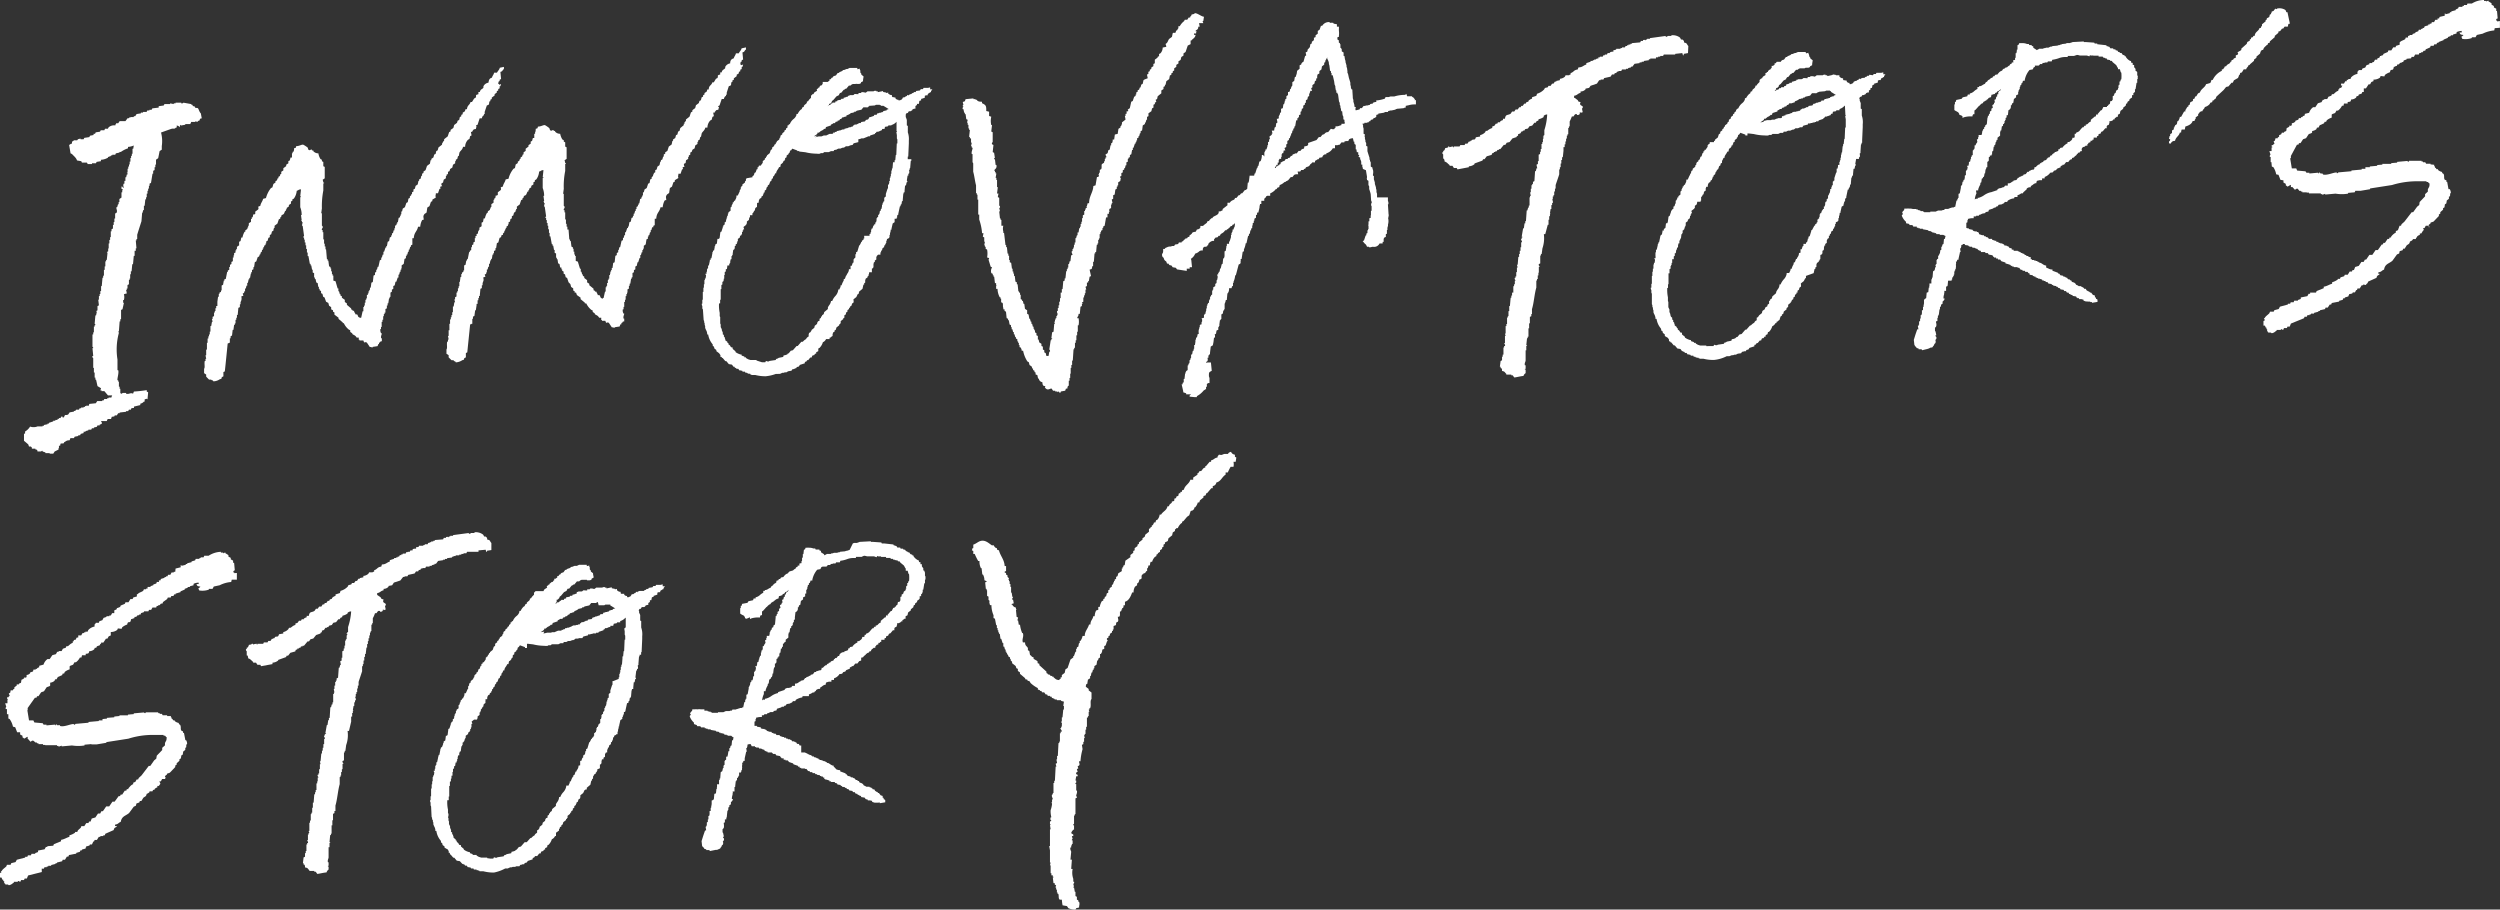 <svg xmlns="http://www.w3.org/2000/svg" viewBox="0 0 299.01 108.78"><rect x="0" y="0" width="299.01" height="108.78" fill="#333333" stroke="none"/><defs><style>.cls-1{fill:#fff;fill-rule:evenodd;}</style></defs><g id="レイヤー_2" data-name="レイヤー 2"><g id="レイヤー_1-2" data-name="レイヤー 1"><path class="cls-1" d="M24.13,14.15c-.24.07-.19,0-.26.26-.25.05-.23.16-.26.17l-.25-.08v.08h-.51v.09c-.1.09,0,0-.09.17h-.6v.08l-.51.09-.09-.09-.08.26c-.09.08-.08-.08-.09-.09L21.14,15v.25h-.09c-.22.24-.26.07-.59.17l-1.2.43a4,4,0,0,1,.09,1.62v.43l-.26.17-.17.85-.26.18v.59h-.08V20h-.09v.34l-.17.09v.34h-.08l-.18,1.11-.17.08v.26h-.08v.34h-.09v.26h-.08v.34h-.09v.43h-.08v.25h-.09l-.08.77h-.09v.51h-.08l-.09.34H17l-.08,1c-.16.5-.36,1.12-.51,1.62v.51h-.09v.17h-.08l.08.94h-.08V30H16.1v.6H16l-.09,1h-.09l-.08.85h-.09v.35h-.08v.51H15.5v.17h-.08V34l-.17.09v.42h-.09v.17h-.08a2.18,2.18,0,0,1,.08.43.87.87,0,0,0-.34.09,1.28,1.28,0,0,1,0,.68h-.09v.34h.09l-.17.77-.17.08v1.11h-.09v.26h-.08l-.09,1.2h-.08l.08.17A7.6,7.6,0,0,0,14.05,43v1.28h.09c.1.35-.14,1-.09,1.2h.09v.17h.08v.6h.09v.25h.08V47l.09.09c.15,0,.17-.09.17-.09h.43v.09c.4.1.48-.17.85,0V47c.1-.09,0,0,.09-.17a15.19,15.19,0,0,0,1.53-.17v.17l.17.09-.08.85-.09-.08-.25.08v.26h-.09a.69.69,0,0,1-.43.25v.17l-.76.18v.17c-.2,0-.23,0-.35.08V49h-.25l-.09.17h-.25v.08l-.77.09v.08h-.17l-.17.26h-.26v.09c-.12.07-.15.05-.34.08l-.09.26h-.42v.08c-.1.1,0,0-.09.17h-.68v.09h.08v.25l-.25.09v.09h-.26l-.08.17-.35.08v.09H11l-.09.17h-.34v.08l-.34.09v.08H10L10,51.8l-.34.09-.08.17H9.36v.09l-.43.08-.09.17H8.42l-.09.26c-.4,0-.4.11-.68.25V53c-.18.08-.32,0-.43.09v.17l-.17.08v.26H7v.17L6.54,54l-.17.26H5.94V54.2H5.43v-.09L5.09,54v-.08c-.15,0-.15.08-.17.08H4.49c-.06-.23,0-.19-.26-.25v-.09H3.81v-.17H3.72v-.08H3.47l-.09-.26-.51-.43v-.85H3v-.26a1.7,1.7,0,0,0,.6-.59A1.27,1.27,0,0,0,4.49,51h.6v-.08h.17v-.09l.43-.09v-.08h.17v-.09l.51-.17v-.08h.25v-.09h.26V50.1h.17V50h.17c.09,0,0-.23.26-.17v.09h.17c.15-.48.2-.17.51-.35l.17-.25.51-.09v-.08H9L9.1,49h.34l.09-.17H9.7v-.09H10v-.08h.17v-.09h.18v-.09l.25.09v-.09c.1-.09,0,0,.09-.17l.77-.08.17-.26h.59v-.08h.17l.09-.17h.34v-.09h.17v-.08h.34v-.09c.1-.1,0,0,.09-.17h-.51l-.43-.51h-.34v-.09H12l.09-.25-.43-.26-.17-.77h-.08v-.25h-.09v-.6h-.09V44h-.08V42.84a.23.23,0,0,1-.09-.26h.09l-.09-.94h.09c0-.14-.08-.14-.09-.17V40h.09v-.25h.08v-.69h.09v-.17h.09c0-.14-.09-.15-.09-.17l.09-1h.08l.09-.43-.09-.08.17-.09v-.51l.17-.09-.08-.68h.08v-.43h.09v-.25H12v-.35h.09v-.59h.08l.09-1h.08v-.25h.09v-.69h.09v-.42h.08v-.6h.09v-.17h.08l.09-.86-.09-.08.17-.09v-.34H13v-.6h.08v-.42h.09v-.34h.08v-.69h.09v-.25l.17-.09v-.43h.09v-.34h.08v-.42h.09v-.6l.17-.09c.14-.31-.08-.44,0-.68h.08l.09-.34h.08v-.26h.09V23.8l.25-.17V23h.09v-.26h.08c0-.13-.14-.11-.17-.17v-.26h.09c.07.12.06.1.17.18,0-.26-.1-.26,0-.52h.09v-.34H15v-.43h.09l.08-.34h.09c.05-.15-.05-.12-.09-.17s.06,0,.09-.08v-.43h.08v-.26h.09v-.25h.08v-.34h.09v-.43h.08v-.26h.09v-.25h.08v-.6h.09L16,17.4a2,2,0,0,1-.69.17v.17a3,3,0,0,0-.85.43h-.17v.08l-.43.09-.08.17h-.35v.08h-.17v.09h-.17v.08h-.17v.09a1.78,1.78,0,0,1-.85.26v.17l-.51.08-.09.17H11v.09h-.51l-.09-.17h-.6l-.08-.17-.51-.09c-.09-.32-.4-.54-.6-.77l-.17-.08-.17-1c.15-.08.13-.12.34-.17v-.25h.08c.26-.27.28-.06.6-.17v-.09l.34-.09v.09H10l.08-.17.6-.09.09-.17.42-.08V16h.18l.08-.17.51-.08.09-.17h.43l.08-.18h.34l.09-.17A1,1,0,0,1,13.8,15c0-.17,0-.08.08-.17v-.09h.26l.17-.25H15l.26-.35h.17v-.08h.17V14H16V13.9h.17l.17-.26.51-.08v-.09h.26v-.08h.42l.09-.18h.25v-.08h.26l.09-.17.76-.09V12.7l.6-.08.09-.17h.68v-.09l.43.09v-.09H21v-.08h.68v.08a.24.24,0,0,0,.26-.08l.94.17v.08H23l.08.17h.17l.09.17c.14.08.25,0,.34.09s.16.44.34.6Z"/><path class="cls-1" d="M273.45,1.46h.14l.29,1.38h-.14v.07h-.08v.22c-.09.13-.27,0-.43.07l-.15.22h-.14l-.22.29-.22.07v.15l-.43.36v.15l-.59.51v.14l-.21.08-.08.21h-.07c-.18.21-.36.26-.44.59h-.14c-.05.09-.12.1-.15.14v.15h-.07V6.4l-.44.37v.14l-.29.22v.14l-.51.44v.07h-.14c-.07.28-.21.23-.29.51h-.29l-.22.37-.22.07v.14l-.14.15v.14h-.08v.15l-.51.29-.14.29h-.15l-.36.44-.29.07-.29.36-.87.8-.08.22-.21.15V12h-.15l-.07.22-.22.07-.07.15a1.15,1.15,0,0,1-.58.36c-.08.28-.22.23-.3.51h-.14c-.1.12-.1,0-.15.07l-.14.22h-.07v.22l-.3.22v.21h-.07l-.07.22h-.22c-.09.36-.52.57-.87.66l-.07.36h-.37a1,1,0,0,0-.07.36h-.15c-.11.45-.47.51-.58,1-.36,0-.39.17-.58.36l-.07-.07h-.07v-.22c.13-.09.12-.07.14-.29h-.14l.07-.36h.07v-.22l.22-.14v-.3l.22-.14v-.22h.07v-.14h.07V15l.22-.15.07-.36h.08a1.17,1.17,0,0,0,.21-.51h.15l.36-.65h.15v-.22h.07a.76.76,0,0,1,.22-.36h.07v-.15l.15-.07.07-.29.29-.15c.15-.21-.13-.19.22-.29a.61.61,0,0,1,.14-.29h.08c.15-.21.13-.36.43-.44.12-.45.61-.59.73-1l.51-.15a1.29,1.29,0,0,0,.14-.36h.15a2.26,2.26,0,0,1,1.09-1.09V8.29h.15c.08-.15.16-.16.21-.36h.15c.14-.25.23-.21.44-.37l.14-.21h.07V7.2l.22-.07V7.06a.54.54,0,0,1,.29-.15V6.62l.22-.07.07-.22s-.13,0-.07-.07.37-.2.44-.29V5.82l.65-.58.07-.22.29-.15V4.73l.15-.07V4.51l.22-.07.07-.15h.15c.05-.52.46-.52.58-.94h.14l.08-.22h.07V2.91l.44-.36V2.4l.14-.07V2.19l.29-.15.07-.29.15-.07V1.53h.07V1.39l.22-.08.22-.29.07.07c.13,0,.12-.06.15-.07a1.31,1.31,0,0,1,.94.15C273.4,1.25,273.41,1.3,273.45,1.46Z"/><path class="cls-1" d="M144,2l-.08.51h-.09l.09.26h-.51l.08.42h-.17c0,.38-.17.31-.34.52.15.11.22,0,.08.17V4h-.25v.17H143c-.08.41-.32.42-.51.68h-.09v.43l-.34.17-.26.77-.25.17v.26l-.26.17-.08.34-.26.17v.26l-.26.17V8l-.25.17v.26l-.17.09v.17l-.17.08v.17l-.18.09-.08.43-.34.25-.09.43h-.08v.17l-.17.08v.26l-.26.17v.34l-.43.34-.08.35-.17.08.08.26-.17.08v.17l-.17.09v.34l-.17.09-.08.34-.35.25v.34l-.17.09v.34h-.08l-.09.34h-.08v.17l-.26.17-.08.6-.18.09v.25h-.08l-.09.35h-.08v.17l-.17.08v.26h-.09V17h-.08v.17h-.09l-.17.51h-.08v.26h-.09l-.09.51-.17.09v.25l-.17.09V19h-.08v.34l-.17.08v.35h-.09l-.08.34h-.09v.17l-.17.08v.26l-.17.08v.35l-.17.08c0,.11.15.15.08.34H134v.17l-.26.17v.35h-.08v.17h-.09v.25l-.17.09-.08.6-.18.08v.43l-.17.08.09.43h-.09v.17h-.08v.43l-.17.08c-.13.23,0,.25,0,.35h-.09v.25h-.17V26h-.17l-.17,1-.17.09v.17h-.09v.25l-.17.09v.17h-.08V28h-.09v.51h-.08v.17h-.09v.43h-.08v.17h-.09l-.08.86H131v.17h-.09l-.08,1h-.09v.51h-.08l-.09.35-.25.08.17.77-.17.08-.09.52h-.08v.17H130v.42l-.17.09.09.34h-.09v.43h-.08v.25h-.09v.26h-.09v.51l-.17.09.09.17h-.09v.25l-.17.09-.08.85H129c0,.31-.11.26-.17.52H129a2.2,2.2,0,0,1,0,.85h-.09v.77h-.08v.43h-.09v.59h-.08V41h-.09v.6h-.09v.17h-.08l-.09,1.36h-.08v.52h-.09V44h-.08v.69H128v.51h-.08v.34h-.09v.6h-.08a.69.69,0,0,0-.09.34h-.17l-.09.25-.51.09-.08.17c-.13,0-.12-.15-.17-.17l-.17.09v-.09h-.26v-.09h-.26l-.17-.25c-.16-.06-.4.25-.68,0s0-.12-.09-.26-.3.1-.34-.51a.48.48,0,0,1-.42-.43h-.09l-.09-.42c-.39-.13-.11-.05-.25-.35h-.09v-.17l-.17-.08v-.17h-.08l-.09-.26-.25-.17-.09-.34-.17-.09a3.58,3.58,0,0,1-.51-1.28h-.17a.61.61,0,0,0-.17-.42h-.09v-.26h-.08V41h-.09v-.17h-.09v-.25l-.17-.09v-.17h-.08l-.09-.34h-.08v-.26h-.09l-.08-.34H121v-.25h-.08V38.9l-.17-.09-.09-.51h-.09v-.17l-.17-.08-.08-.77-.17-.09V37H120v-.17H120c-.09-.23,0-.41-.09-.6l-.17-.08v-.43h-.08v-.17h-.09a2.22,2.22,0,0,1-.26-1h-.17V34.2c0-.11.1,0,.09-.08h-.09v-.26H119l-.09-.77h-.08v-.17h-.09v-.17l-.17-.08a.78.78,0,0,1,.09-.69l-.17-.08-.26-.85c.1-.1,0,0,.08-.18l-.25-.08a2.48,2.48,0,0,0,0-.94l-.17-.09v-.25h-.09v-.17h-.08l.08-.43h-.08V28.4l-.17-.09.08-.42h-.17a6.52,6.52,0,0,0-.34-1.63v-.59H117v-.94H117v-.86h-.09v-.59h-.08v-.17h-.09v-.94c-.13-.47-.2-1.15-.34-1.63V19.6c0-.16-.08-.17-.08-.17v-1h-.09c-.08-.3.13-.58.09-.77h-.09v-.17h-.09l.09-.43h-.09v-.51H116v-.17h-.09l.09-.85h-.09v-.17h-.08v-.43h-.09v-.26h-.08l.08-.34-.17-.08-.08-.6h-.09v-.17h-.08l-.09-.43h-.08c-.07-.19.06-.23.08-.34h-.08a.14.14,0,0,1,.08-.17l-.08-.34.25-.09.09-.25.94-.09v.09h.25v.08h.17V12c.22.16.22.15.6.17v.17c.44.22.53.27.51.94l.34.08v.51l.26.09a2.2,2.2,0,0,0,0,1h.09l-.09.77.17.09V17a.2.2,0,0,0-.08.25l.17.09-.09.85.17.09.09.6a.14.14,0,0,0-.09.17H119l.08.68h.09c.12.45-.28.53-.26.68H119v.17h.08v.17h.09l-.09.52h.09v.25h.08v.86h.09l-.09.77h.17l-.08.42.17.09v.94s.13,0,.09.25h-.09l.09.43h-.09l.09.85h.08v.17h.09V27L120,27a1.32,1.32,0,0,0,0,.69H120v.17h.09l.17,1.45h.08v.25h.09l.08.77h.09v.26h.09v.51h.08v.26l.17.08.09.69h.08v.34h.09v.25h.08V33h.09l.08.68.17.09V34h.09l.09.85h.08V35H122v.26h.08v.51l.17.09V36h.09l.08.34h.09l.08.6.26.17v.42l.17.09.09.51h.08l.09.34h.08v.26h.09l.08.34h.09v.26h.08v.17h.09v.25l.17.09v.26l.17.08v.43h.09l.08.34.26.17v.26l.17.08v.34l.17.09v.25l.17.09.08.34h.26l.09-.51h.08a.24.24,0,0,0-.08-.26l.17-1.11h.08v-.17h.09v-.08h-.09l.09-.69.17-.08.08-.94h.09l-.09-.26h.09v-.25h.08v-.17h.09v-.26h.09v-.17h.08c0-.1-.15-.22-.08-.43h.08v-.34h.09v-.34h.08v-.43h.09v-.42h.08V35H127v-.25H127v-.17h.09l.08-.94.17-.09v-.25h.09l.09-.86h.08v-.25h.09V32h.08v-.42h.09l.08-.34h.09l.08-.69.17-.08c0-.11-.15-.22-.08-.43h.08v-.26h.09v-.17h.08v-.34h.09V29h.09v-.52h.08l.09-.34h.08V27.8H129l.08-.51h.09v-.17h.08v-.34h.09v-.26h.08v-.43h.09v-.34l.17-.08v-.43h.09v-.17h.08V24.9l.17-.09-.08-.17H130l.09-.34h.17c0-.86.47-1.27.51-2.05l.26-.08.17-1h.17l.08-.25c-.05-.07-.12,0-.08-.09h.08v-.17h.09v-.34l.17-.09c.1-.22,0-.42.08-.6l.26-.17v-.17h.09V19h.08v-.17h.09c.06-.18-.12-.27-.09-.34l.26-.18.08-.34.17-.08.09-.51h.08v-.26H133a.75.75,0,0,0,.08-.43h.18l.08-.6.34-.08.09-.6.25-.17v-.17h.09v-.17h.08v-.26l.43-.34-.08-.43h.08v-.25h.09c.1-.17.05-.09,0-.26l.25-.08-.08-.17.25-.17.17-.77.18-.09.17-.51.17-.09v-.17h.08v-.25l.17-.09v-.17l.17-.08.09-.26h.08l.09-.34.17-.09.09-.42c.07-.12.48-.21.51-.26l-.09-.43.17-.08V8.59l.17-.08V8.34l.18-.09V8.08l.25-.17V7.65l.17-.08V7.14l.34-.26V6.8l.17-.09V6.46l.17-.09a1,1,0,0,0,.26-.68l.43-.09a.87.87,0,0,0-.09-.34c.29-.17.25-.34.43-.6l.34-.25.09-.43c.08-.12.22,0,.34-.08l.08-.26h.09c.08-.1.06-.17.17-.26V3.13h.17a1.87,1.87,0,0,1,.51-.6l.09-.17H142l.17-.26h.18V2c.12-.12.11-.05.17-.26l.34-.08V1.59C143.15,1.5,143.71,2,144,2Z"/><path class="cls-1" d="M60.27,8v.26c-.25.17-.08.24-.42.34l.08.85-.17.09v.17h-.08c-.08.12-.06.15-.09.34h.09v.09l.25-.09-.08.26h-.09v.25l-.17.09v.17l-.17.08v.17l-.26.18v.17l-.34.25v.17l-.17.09v.17h-.08c-.16.32.07.39-.34.51l-.26.77v.26h-.09v.17H57.8a.68.68,0,0,0-.17.34h-.26l-.25.77-.18.08v.09H57l-.09.34c-.38.05-.21.07-.42.25v.09h-.17l.08.43-.17.08-.08.34-.17.09a1.24,1.24,0,0,0-.35.85h-.25c-.07.36-.29.43-.43.69l-.08.42h-.09l-.09.34-.17.09v.17h-.08v.26l-.26.17-.08.34-.26.17-.08.26-.18.08v.26l-.17.08v.17h-.08v.26l-.26.17-.08.34-.17.09c-.07.15,0,.27.08.34h-.08c-.1.1,0,0-.17.08,0,.27.16.16-.09.26l-.17.51h-.26c0,.31-.09.23,0,.51l-.42.26v.17l-.17.09-.17.51-.26.17-.09.6-.25.17c-.2.3-.11.31-.09.68-.2.05-.16,0-.25.17a2.06,2.06,0,0,0-.17.68H50c-.12.6-.47.64-.51,1.37h-.17v.77l-.17.08v.18h-.09l-.09.34h-.08v.25h-.09l-.08.34h-.09v.18h-.08v.25l-.17.09-.09.59-.25.18v.34H48v.17h-.09v.25h-.08l-.09.35h-.08v.34h-.09l-.17.51H47.3l-.09.43-.17.08v.34l-.17.09v.25L46.7,35v.51h-.09v.17h-.08l-.09.6h-.08v.26h-.09v.34l-.17.08v.43H46v.17h-.09v.26h-.08v.42h-.09v.26h-.09v.6h-.08v.25H45.5a.75.75,0,0,0,.09.52h.08c0,.13-.15.33-.08.59h.08v.35c-.21.05-.14,0-.25.17h-.09v.17h-.08l-.09.25-.6.09v.08c-.05,0-.16-.07-.34-.08,0,0-.33-.51-.34-.51-.3-.19-.27.21-.42-.26H43v-.09h-.09v-.25h-.25c-.18-.3-.27-.25-.52-.43v-.08l-.25-.17V39.5l-.17-.08a2.15,2.15,0,0,1-.6-.77H41v-.08l-.51-.43V38L40,37.63,40,37.37l-.17-.09v-.17L39.61,37v-.26l-.25-.17-.09-.34L39,36.09l-.18-.51-.17-.09-.08-.34-.17-.09v-.25l-.17-.09v-.17h-.09V34.3h-.08L38,33.87l-.17-.09-.09-.42h-.08v-.17h-.09v-.52l-.17-.08v-.34h-.08l-.09-.51h-.08v-.18h-.09l-.17-.93H36.8V30.2h-.09v-.43h-.09v-.43h-.08V29h-.09v-.34h-.08v-.25h-.09a.16.16,0,0,1,.09-.18L36.2,27h-.09l.09-.43h-.09v-.17H36c0-.12.06,0,.08-.08l-.08-.6h.08a2.46,2.46,0,0,0-.17-.94v-1.2H36v-.08h-.09l.09-.85c-.3,0-.26.1-.51.17a1.83,1.83,0,0,1-.35.94l-.17.08v.17l-.17.09v.25l-.25.17v.17l-.26.18v.17h-.09v.17h-.08c-.16.27-.08.41-.43.51l-.08.26h-.09v.17l-.17.08-.17.51-.34.26v.26h-.09v.17H32.7v.17l-.17.08-.09.34-.17.09v.26l-.17.08-.09.34-.17.09v.25h-.08v.17l-.17.09v.17H31.5v.17h-.08v.17h-.09v.17l-.17.17v.17h-.08l-.09.26-.17.09-.17.51-.17.08-.09.6h-.08v.26l-.17.08v.26h-.09v.17H30l-.09.51h-.09v.17h-.08l-.09.43h-.08v.34h-.09l-.08.34h-.09v.34H29.2v.17l-.17.09.08.26-.25.08a.85.85,0,0,1-.09.68v.26h-.08v.34l-.18.09-.08.85h-.09V38h-.08v.25h-.09v.43h-.08v.17H28l-.08.6h-.09l-.08.68-.17.09v.25h-.09V41H27.4c-.09.1,0,0-.17.09-.11,1.11-.22,2.22-.34,3.33l-.17.08v.51l-.17.09c-.15.22.09.16-.26.26a1.43,1.43,0,0,1-.76.25c-.14-.2-.06-.06-.26-.17V45.4H25l-.34-.35V44.8l-.25-.17v-.52c.14-.19,0-.56.08-.93h.09v-.26h.08l-.08-.43h.08v-.68h.09V41h.08v-.51h.09v-.26H25V40h.09v-.34h.08V39h.09l.09-.51h.08l-.08-.34h.08v-.26l.17-.08v-.43h.09V37.2h.08v-.34h.09V36.6H26v-.51H26l.08-.6h.09v-.34h.08V35l.18-.09v-.17h.08v-.59l.17-.09.09-.51h.08v-.17H27l.17-.86h.08v-.17l.17-.08v-.34h.09v-.26l.17-.09v-.25l.17-.09V30.8h.09v-.26H28v-.26l.17-.08v-.26h.09v-.17h.08v-.25l.26-.18v-.42l.17-.09.09-.42H29a2.18,2.18,0,0,1,.25-.69h.09v-.17l.25-.17v-.17h.09V27h.08V26.7l.26-.17v-.34h.09V26h.08c.08-.12.06-.15.09-.35h.17c0-.11,0,0,.08-.08v-.26l.34-.25c.18-.31-.22-.29.26-.43.07-.38.26-.51.34-.85l.34-.09a3.23,3.23,0,0,1,.6-1.2l.17-.08L32.7,22l.25-.17v-.17l.17-.08.09-.26h.09v-.17l.17-.09.08-.25h.09v-.26l.25-.17v-.26l.34-.25V19.7l.26-.17v-.26l.17-.08.09-.35h.17v-.51H35v-.17h.09a.75.75,0,0,0,.08-.43c.24-.06.19,0,.26-.25.4,0,.65-.23.85-.17a3.85,3.85,0,0,1,.52.34l.08.25c.24.17.23-.07.43,0V18h.17v.09a.8.8,0,0,0,.6.25,1.78,1.78,0,0,0,.25.68l.17.09v.17l.17.09v.51l.17.08v1.37l-.25.17a1.41,1.41,0,0,1,.08.34h.09v.09h-.09v.85a10,10,0,0,0-.17,2.14l-.08.59h.08V27s.13,0,.09.26a.25.25,0,0,0-.09.26h.09v.25h.08v.86h.09v.51h.08v.34h.09v.34H39L39.1,31h.09v.17h.08l.09.68.17.09v.17h.08v.34h.09v.34h.08v.17h.09v.6l.26.08.25.86h.09v.34h.08l.09.34h.08v.17l.17.09v.17l.35.25v.26l.25.17v.17l.51.43V37l.17.08v.09h.18c0,.23.11.19.17.43h.17c.19.12,0,.3.42.42V38h.09l.17-.77h.09v-.51h.08v-.17h.09v-.35h.08v-.34h.09v-.17h.08v-.42H44v-.18h.08v-.25h.09v-.17h.08v-.26h.09l.08-.6.17-.08.09-.77.17-.08v-.26L45,32.5v-.25h.09l.08-.34h.09l.17-.77.17-.09V30.8h.08l.09-.35h.09v-.34h.08l.17-.51h.09v-.17h.08l.09-.51.17-.09.08-.42.17-.09v-.17h.09v-.26H47l.08-.34h.09V27.3h.08V27l.17-.09v-.17h.09v-.17h.08l.09-.51.17-.08v-.18h.08v-.17H48v-.34h.09l.08-.34.26-.17.17-.51.17-.09.08-.42.17-.09v-.17l.18-.17V23.2h.08V23l.17-.09v-.25l.17-.09.09-.34.25-.17.09-.43h.08v-.17l.18-.09.08-.34h.09v-.25l.17-.09v-.17l.25-.17.17-.51.35-.26.08-.42h.09V19l.25-.17.09-.34.17-.08.08-.34.17-.09.09-.34.43-.34v-.17h.08V17l.17-.18v-.17l.43-.34.17-.51.17-.09v-.17l.34-.25.09-.34.34-.26.08-.26.18-.08L55,14l.17-.09v-.17l.17-.08v-.18l.26-.17.08-.25h.17c.05-.51.32-.46.43-.86h.17l.26-.42.17-.09c.17-.27-.14-.3.34-.42V11h.17c.09-.37.28-.3.43-.51v-.17a.79.79,0,0,1,.6-.43c.05-.32.11-.52.42-.6.07-.27.19-.31.26-.6h.34c.12-.24.27-.32.34-.59Z"/><path class="cls-1" d="M89.22,5.67v.25c-.25.17-.08.25-.42.35l.08.85-.17.08v.18h-.09c-.07.11-.05.15-.08.34h.08V7.8l.26-.08L88.8,8h-.09v.26l-.17.08v.18l-.17.08v.17l-.26.17v.17l-.34.26v.17l-.17.08v.18h-.09c-.15.32.08.39-.34.51l-.25.77v.25h-.09v.17h-.08a.68.68,0,0,0-.17.34h-.26l-.26.77-.17.09v.08H86l-.09.35c-.38.05-.21.07-.42.25v.09H85.3l.08.42-.17.09-.09.34-.17.09a1.26,1.26,0,0,0-.34.85h-.25c-.08.35-.29.43-.43.68l-.09.43h-.08l-.09.34-.17.09v.17h-.08v.25l-.26.17-.08.35-.26.17-.09.25-.17.09v.25l-.17.09v.17h-.08V19l-.26.17L82,19.5l-.18.08c-.06.16,0,.27.09.35h-.09c-.09.09,0,0-.17.08,0,.27.17.16-.08.26l-.17.51h-.26c0,.3-.09.23,0,.51l-.43.26v.17l-.17.08-.17.52-.25.17-.09.59-.25.18c-.2.29-.11.31-.09.68-.2,0-.16,0-.26.17a2.34,2.34,0,0,0-.17.68H79c-.12.6-.47.63-.51,1.37h-.18v.77l-.17.08v.17H78l-.09.34h-.08v.26h-.09l-.08.34h-.09v.17h-.08v.26l-.17.08-.09.6L77,29.4v.34h-.08v.17h-.09v.26h-.08l-.09.34h-.08v.34H76.5l-.17.52h-.08l-.09.42-.17.09v.34l-.17.08v.26l-.17.09v.51h-.09v.17h-.08l-.09.6h-.08v.25h-.09v.34l-.17.09V35H75v.17h-.08v.25h-.09v.43h-.08v.26h-.09v.59h-.08V37h-.09a.71.71,0,0,0,.09.51h.08c0,.14-.15.34-.08.6h.08v.34c-.21,0-.14,0-.25.17h-.09v.17H74.2l-.09.26-.6.09v.08a1.53,1.53,0,0,0-.34-.08s-.34-.51-.34-.52c-.3-.18-.28.22-.43-.25H72v-.09h-.09V38h-.25c-.18-.3-.27-.25-.52-.43v-.09l-.25-.17v-.17l-.17-.08a2.24,2.24,0,0,1-.6-.77h-.17v-.09l-.51-.42v-.18L69,35.29,68.9,35,68.73,35v-.17l-.17-.08v-.26l-.25-.17-.09-.34L68,33.76l-.17-.52-.17-.08-.08-.34-.17-.09v-.25l-.17-.09v-.17h-.09V32H67l-.08-.42-.17-.09L66.68,31H66.6v-.17h-.09v-.51l-.17-.08v-.35h-.08l-.09-.51h-.08v-.17H66l-.17-.94h-.09v-.42h-.08v-.43h-.09V27h-.08v-.34H65.4v-.34h-.08v-.26h-.09a.15.15,0,0,1,.09-.17l-.17-1.19h-.09l.09-.43h-.09v-.17H65c0-.12.06,0,.08-.09L65,23.43h.08a2.46,2.46,0,0,0-.17-.94v-1.2H65v-.08h-.09l.09-.86c-.31,0-.26.11-.52.17a1.79,1.79,0,0,1-.34.94l-.17.09v.17l-.17.08v.26l-.26.17v.17l-.25.17v.17h-.09v.17H63.1c-.16.27-.08.42-.43.52l-.08.25H62.5v.17l-.17.09-.17.51-.34.26V25h-.09v.17h-.08v.17l-.17.09-.09.34-.17.09v.25l-.17.09L61,26.5l-.17.08v.26h-.08V27l-.17.09v.17h-.09v.17h-.08v.17h-.09v.17l-.17.17v.17H60l-.08.26-.17.08L59.6,29l-.17.08-.09.6h-.08v.25l-.18.09v.26H59v.17h-.09l-.08.51h-.09v.17h-.08l-.09.43h-.08v.34H58.4l-.08.34h-.09v.34h-.08v.17l-.18.09.09.25-.26.09c.07.38.05.32-.08.68v.26h-.09v.34l-.17.08-.08.86h-.09v.25h-.08v.26h-.09v.43H57v.17H57l-.09.6h-.08l-.09.68-.17.08v.26h-.08v.6h-.09c-.09.1,0,0-.17.08-.11,1.11-.23,2.22-.34,3.33l-.17.09v.51l-.17.09c-.15.22.09.15-.26.25a1.5,1.5,0,0,1-.77.26c-.14-.2,0-.06-.25-.17v-.09H54l-.34-.34v-.26l-.26-.17v-.51c.14-.19,0-.56.09-.94h.09v-.25h.08l-.08-.43h.08v-.68h.09v-.77h.08V38.2h.09v-.26H54v-.26h.09v-.34h.08v-.68h.09l.08-.51h.09l-.09-.34h.09v-.26l.17-.09V35h.09v-.17h.08v-.35h.09v-.25h.08v-.51H55l.08-.6h.09v-.34h.08v-.17l.17-.09v-.17h.09v-.6l.17-.08.09-.51h.08V31h.09l.17-.85h.08V30l.17-.09v-.34h.09v-.25l.17-.09V29l.17-.09v-.43h.08v-.25H57V28l.17-.08v-.26h.09v-.17h.08v-.26l.26-.17v-.43l.17-.08.08-.43H58a2,2,0,0,1,.26-.68h.09v-.17l.25-.17v-.17h.09v-.17h.08v-.34l.26-.18v-.34h.08v-.17h.09c.08-.12.06-.15.09-.34h.17c0-.11,0,0,.08-.08V23l.34-.26c.17-.3-.22-.28.26-.42.07-.38.26-.51.34-.86l.34-.08a3,3,0,0,1,.6-1.2l.17-.08.09-.43.25-.17v-.17l.17-.09.09-.25h.08v-.17l.17-.09.09-.26h.09v-.25l.25-.17v-.26l.34-.26v-.17l.26-.17v-.25l.17-.09.09-.34h.17V16H64v-.17H64c.08-.13.06-.21.08-.43.24-.06.19,0,.26-.26.39,0,.65-.22.85-.17a4.2,4.2,0,0,1,.51.35l.09.25c.24.17.23-.07.43,0v.09h.17v.08A.78.78,0,0,0,67,16a2,2,0,0,0,.26.68l.17.09v.17l.17.08v.51l.17.09V19l-.25.17a1.41,1.41,0,0,1,.08.34h.09v.08h-.09v.86a9.24,9.24,0,0,0-.17,2.13l-.08.6h.08v1.45s.13,0,.09.26a.24.24,0,0,0-.09.25h.09v.26h.08v.85h.09v.52h.08v.34h.09v.34H68l.09,1.19h.08v.17h.09l.09.69.17.08v.17h.08v.35h.09v.34h.08v.17h.09v.6l.25.08.26.85h.09v.35h.08l.09.34h.08V33l.17.08v.17l.34.26v.26l.26.17v.17l.51.42v.18l.17.08v.09h.17c.06.23.12.19.17.42h.18c.19.12,0,.31.42.43v-.09h.09l.17-.76h.08v-.52h.09v-.17h.08v-.34h.09V33.5h.08v-.17h.09V32.9h.09v-.17H73v-.25h.09V32.3h.08v-.25h.09l.08-.6.17-.08.09-.77.17-.09v-.25l.17-.09v-.26H74l.08-.34h.09l.17-.77.17-.08v-.26h.08l.09-.34h.08v-.34h.09l.17-.51h.09V27.1h.08l.09-.52.17-.08.08-.43.17-.08v-.17h.09v-.26h.08l.09-.34h.08V25h.09v-.25l.17-.09v-.17h.09v-.17h.08l.09-.51.17-.09v-.17h.08v-.17h.09V23H77l.09-.34.26-.17.17-.52.17-.08.08-.43.17-.08v-.17l.17-.17v-.18h.09v-.17l.17-.08v-.26l.17-.08.09-.34.25-.18.09-.42h.08v-.17l.17-.09.09-.34h.08v-.26l.17-.08v-.17l.26-.17.17-.52.34-.25.09-.43h.08v-.17l.26-.17.09-.34.17-.09.08-.34.17-.08.09-.34.42-.35V14.8h.09v-.17l.17-.17v-.17l.43-.34.17-.51.17-.09v-.17l.34-.26.09-.34.34-.25.08-.26.17-.08.09-.35.17-.08v-.17l.17-.09v-.17l.26-.17.08-.26h.17c0-.51.32-.45.43-.85h.17l.26-.43.17-.08c.17-.28-.14-.3.34-.43V8.66h.17c.09-.37.28-.3.43-.52V8a.81.81,0,0,1,.59-.42c0-.33.12-.52.43-.6.07-.27.19-.31.26-.6h.34c.11-.25.27-.32.34-.6Z"/><path class="cls-1" d="M201.89,6.35l-.51.09v.17h-.09l-.08-.26-.85.09v.08H199l-.09.17h-.34v.09h-.25v.08h-.26V7h-.43V7h-.25v.09h-.17V7.2l-.6.09v.09h-.26v.08h-.25v.09l-.6.08-.26.34h-.17v.09l-.34.08v.09h-.26v.08H194l-.09.18h-.34v.08h-.17l-.09.17h-.17l-.08.17h-.26l-.17.26-.77.17-.08.17h-.34v.08h-.17L191,10l-.76.26-.18.25-.42.09v.08a.77.77,0,0,1-.6.26v.17c-.37.08-.37.29-.77.34v.26h.09a3,3,0,0,0,.34.26l.08.17.26.08c0,.11-.13.14,0,.34l.26.17a.23.23,0,0,1-.09.26l.09.43-.26.08v-.08h-.09v.17c-.08.17-.1.14-.34.17v-.09c-.27-.12-.34.21-.42.26H188a4.9,4.9,0,0,1-.26.6v.59h-.09v.18h-.08v.76h-.09v.17h-.08v.35h-.09v.34h-.08v.34h-.09v.34H187v.43H187l-.08.77h-.09v.34h-.09v.42h-.08V20h-.09v.26h-.08v.59c-.12.4-.3.88-.43,1.29v.42h-.08v.34h-.09v.43h-.08v.17h-.09v.34h-.08s.14.24.08.43h-.08v.26h-.09V25h-.09l-.08.51.08.09h-.08v.26h-.09v.42h-.08v.6h-.09L184.82,28h-.17a3.78,3.78,0,0,1-.17,1.71l-.09.68h-.09v.17h-.08v.94l-.17.09a.22.22,0,0,0,.08.25v.09h-.08v.68H184v.34h-.08v.43h-.09v.17h-.08v.85c-.23.76-.28,1.8-.52,2.57v.59h-.08v.26l-.17.08v.77h-.09v.6h-.08v1h-.09v.18h-.08l-.09.85h.09v.08h-.09v.52h-.08v1.19c0,.2-.16.33-.09.6h.09v.43h-.09v.08h.09v.43a.6.6,0,0,0-.26.34c-.27,0-1,.2-1.11.17l-.17-.25h-.17v-.09h-.6v-.09c-.21-.17-.14-.28-.51-.34,0-.19,0-.22-.09-.34h-.08v-.17h-.09l.09-.68.17-.09v-.42h.08v-.26h.09v-.85h.08v-.18H180c.07-.19-.1-.23-.09-.34H180v-.68H180v-.17h.08L180,39.9h.08V39h.09v-.25h.08v-.77h.09v-.17h.08v-.6h.09v-.6h.08l.09-1h.08v-.26h.09V35H181v-.77h.09V34h.09v-.42h.08c0-.12-.15-.15-.08-.35h.08v-.17h.09v-.51h.08V32h.09l-.09-.34h.09l.08-.94h.09v-.34h.08V30h.09v-.43h.08V29s.11,0,.09-.18a.23.23,0,0,1-.09-.25H182v-.17h.08v-.09H182l.17-1h.09l.08-.6h.09v-.26h.08l.09-1.28h.08l.09-.34h.08v-.25h.09V23.6H183v-.17h.09L183,23h.09v-.43h.08v-.42h.09V22h.09v-.25l.17-.09.08-1.19h.09l.08-.34h.09l-.09-.43.17-.09v-.34h.09v-.77l.17-.08v-.26h.08v-.34h.09v-.6h.09V17h.08V16.6s.08,0,.09-.17h-.09v-.09h.09v-.17h.08v-.6a7.25,7.25,0,0,0,.34-1.88.63.63,0,0,0-.42.17V14a1.79,1.79,0,0,1-.6.26c-.11.34,0,.09-.26.25l-.08.17h-.17l-.26.34-.34.09-.17.26-.34.08-.09.17h-.17v.09H182l-.17.25-.26.09v.17l-.17.08v.09l-.51.17-.34.43-.34.08-.17.26h-.18l-.42.51h-.17v.09h-.17l-.09.17h-.17v.08h-.17v.09c-.24.14-.16-.08-.26.25l-.59.17-.26.35h-.17l-.09.17-.94.34v.08a1.1,1.1,0,0,1-.68.26V20l-1.36.26-.09-.17h-.34l-.17-.26h-.34v-.09c-.22-.15-.31-.34-.6-.42a.69.69,0,0,0-.09-.34h-.08v-.52a.21.21,0,0,1-.09-.25h.09v-.17h.08a.73.73,0,0,0,.17-.34.66.66,0,0,0,.35-.09v-.09c.13-.05.16.09.17.09a1.41,1.41,0,0,1,.42-.09v.09h.09v-.09h.68l.09-.17h.51l.08-.17h.26l.17-.25h.17v-.09H176v-.08c.33-.16.4.07.52-.34l.51-.09v-.17a1.19,1.19,0,0,0,.6-.34l.08-.17h.17a1.66,1.66,0,0,1,.6-.34v-.18l.25-.08.18-.26h.17l.08-.17h.26v-.08a.64.64,0,0,1,.34-.17v-.17H180c.08-.59.32-.37.68-.6l.17-.26h.26l.17-.25h.25l.17-.26h.17l.09-.17h.17l.17-.26h.17l.09-.17.25-.08v-.09a1,1,0,0,1,.43-.26v-.17l.51-.17.09-.25a1.88,1.88,0,0,0,.85-.52l.09-.17.34-.08.08-.17h.26l.17-.26h.17l.17-.25h.17V9.68l.43-.09V9.42a1,1,0,0,0,.6-.25l.08-.17h.43s0-.05.17-.09V8.74c.4-.11.34-.36.85-.43l.09-.25c.49,0,.57-.24.94-.34V7.55l.51-.17V7.29h.26V7.2h.17V7.12h.17L191,7h.17V6.86h.18V6.78h.34l.08-.17h.17V6.52h.26l.08-.17h.26V6.27a.83.83,0,0,1,.43-.09V6a.63.63,0,0,0,.34-.09V5.84h.51V5.75H194V5.67h.34l.09-.17h.17V5.41h.17V5.33H195V5.24h.17V5.16l1-.09.09-.17h.25V4.81c.22-.1.18,0,.34,0V4.73H197V4.64h.34V4.56l1.88-.26v.09a.22.22,0,0,0,.25-.09h.43V4.22a1.46,1.46,0,0,1,1,.25c.11.09.1.2.17.26h.17l.17.17v.17l.26.09c.09.06.15.25.26.34Z"/><path class="cls-1" d="M91.59,45a4.77,4.77,0,0,1-1.26-.15h-.47v-.06h-.13V44.7h-.25v-.06h-.12v-.06h-.2l-.06-.13h-.3v-.09l-.25-.06v0h-.12l-.13-.19h-.2L88,44h-.12l0-.08v-.05h-.14l-.2-.26-.37-.06-.3-.36h-.12l-.32-.38h-.07l-.06-.12h-.13v-.21l-.08-.12L86,42.24,85.68,42v-.14l-.23-.17-.06-.24-.14-.07v-.17l-.08-.11A2.37,2.37,0,0,1,84.7,40h-.12l0-.12a1,1,0,0,0-.14-.42l-.1-.24V39h0l-.06-.15v-.16l-.06-.15V38.4l-.06-.12L84.07,37h0L84,36.9v-.29l-.06-.14v-.15l.06,0v-.47h.06v-.94h.07v-.5h.06V34h.06v-.5h.06v-.19h.08l.06-.36-.1-.2h.15v-.25h.06v-.31h.07v-.12h.06v-.31h.09l.12-.56h0v-.13H85v-.18h.09l.12-.63h0v-.12h.06V30l.14-.07.07-.36h0v-.13h.06v-.18l.2-.13.07-.56H86a.64.64,0,0,1,.08-.14l0-.05,0,0,.06-.46h0v-.13h.06v-.07l.08,0,.17-.52,0-.11h.07l0-.14.16-.11v-.26l.08,0,.08-.12,0-.22.07,0h0v-.22h.06V25.8h.09l0-.27.07,0,0,0v-.15l.25-.18V24.8h.06v-.07l.08,0,0,0v-.22h.06v-.12h.06v-.19h.1l.07-.19h.1a1.65,1.65,0,0,1,.09-.22.54.54,0,0,0,.08-.27v-.13h.16l.24-.52,0,0h0v-.13l.12-.13v-.21h.06V22.3l.13-.06v-.17l.31-.24v-.12l.12-.12v-.21h.07v-.06L90,21.2v-.14l.15-.08.08-.22h0v-.07l.15-.08.13-.37.1,0V20h.1l.06-.19H91a1,1,0,0,1,.15-.23.57.57,0,0,0,.08-.13l0-.06v-.14h.07V19.2l.18-.12v-.14l.13-.06v-.12l.12-.07v-.1l.33-.27.13-.38.16-.11v-.18l.25-.19v-.13l.19-.12v-.14l.12-.06V16.9l.28-.2.06-.2,0,0,.09-.09,0-.17.23-.18v-.12l.25-.19v-.13l.19-.12v-.13l.18-.12V15h.1a.23.23,0,0,1,.18-.16,1.41,1.41,0,0,1,.45-.61,1,1,0,0,0,.34-.48v-.12h.15a1.51,1.51,0,0,1,.37-.52l.11-.06.07-.2.18-.07,0-.11a.73.73,0,0,1,.19-.2.36.36,0,0,0,.18-.23l0-.11h.13a1.34,1.34,0,0,1,.24-.32.68.68,0,0,0,.12-.12l0-.06h0l0-.18.19-.19h.1l.08-.16.06-.07.31-.18a.17.17,0,0,1,0-.24l0,0h.09l.06-.13h.11l0-.09.16-.18,0,0h.11l.13-.19h0V9.8H99a.47.47,0,0,1,.12-.09l.09-.06,0-.09,0-.08h.14l.12-.18h.1a.33.33,0,0,1,.26-.23A.39.39,0,0,0,100,9l.06-.09.13-.18h.11l.13-.11v0l.14-.06h0l.14-.06h0l.15-.13h.1l.15-.06h0l.14-.06h.11l.12-.06h0l.15-.07h.91l0,.16.3-.07v.13l.06.09,0,.24h0l.12.15v.11l.26.2v.09a3.83,3.83,0,0,0-.06.41v.09l-.24.12v.09l0,0a.4.4,0,0,1-.32.11h-.24V10l-.11.05H102l-.14.06h0l-.15.13h-.18l-.31.37h-.1l-.15.13h-.06l-.31.37h-.12l-.12.18v.08l-.32.16-.34.4-.21.17v.11l-.21.21h-.12l0,0v.11l0,0a.94.94,0,0,1-.18.17l.06,0H99l.06-.13h.14l.14-.06h0l.06-.13h.12l.06-.11.32,0v-.12l.25-.06V12l.42-.07.06-.11.07,0h.08a.18.18,0,0,1,.12,0V11.7l.25-.07v0l.14-.06h.1l.06-.12h.1l.1-.07.37,0v0l.14-.06h0l0-.06a.94.94,0,0,1,.32,0h.2a1.27,1.27,0,0,1,0-.14h.1l.18,0,.09-.09a.33.33,0,0,1,.17,0,.73.73,0,0,1,.28.06h0l.11-.05h0l.15-.12h.73a.23.23,0,0,1,.17-.06h.15l0,.06h.18l0,.1.63-.13v.11l.37.07v.06l.25-.06v.17a.18.18,0,0,1,.07,0,.58.58,0,0,0,.26.13l.11,0v.16l.07.09h.09l.27.06v.11l0,0a.68.68,0,0,0,.23.14l.11,0V12l0,0s.06,0,.2,0a.34.34,0,0,1,.18-.08l.13-.17,0-.06h0l.15-.06h.1l.15-.13h.1l.07-.15.19.06,0-.09h.07l.14-.07h.06l.13-.12h.1l.11-.12.19,0,.06-.13.45-.06.1-.16.07,0,.19,0,.07-.15h.54v0l.25-.06v.23h.27l-.17.23,0,.12-.08,0-.17.12a.28.28,0,0,0-.15.17l0,.08h-.08l-.12,0-.14.06v.23l-.38.13v0l-.06,0V12l-.21.07-.06.35h-.17l-.06,0v.14l-.18.12V13l-.12,0a.63.63,0,0,0-.26.12v.07l-.14.07h0l-.07.05-.2,0-.13.21h-.13l-.11.17,0,.12V14l.07.14v.05l.06.14V15l.12.06v.77a2.45,2.45,0,0,1,.12,1l0,.09h0l0,.13,0,.11-.07,1.57h-.06v.31H109v.19h-.07l-.07.87h-.05v.19h-.07a1,1,0,0,0,0,.17.36.36,0,0,1,0,.22l0,.06-.1.05V21h-.09l-.09.58.08.17-.11.07-.07.36h-.11l-.06.63h0V23h-.09l-.07.25h0l-.06.69h0v.12h-.09l-.06.38h-.07l-.06.24h-.06l-.19.88h0v.12h-.06v.07l-.08,0,0,0v.28h-.06v.13H107v.19H107v.12h0l0,.1-.23.16-.14.61h0v.13h-.1a.5.5,0,0,0,0,.12,1.22,1.22,0,0,1-.08.3l0,.07h0v.13h-.06v.31h-.06v.07l-.25.13v.18l-.08,0h0v.28h-.06v.12h-.06v.13l-.13.07v.17l-.2.14-.06.25-.11.06v.18l-.08,0h0v.28H105v.07l-.08,0-.11.22,0,.1h0v.19l-.18.12v.19h-.1l-.06.25h0V32h-.06v.07l-.13.06v.34h0l0,.09-.13,0H104l-.06.05v.2h-.06V33l-.12.07v.11l-.21.14-.07.2,0,0h0v.28l-.12.07v.17h-.09l-.11.5-.43.36v.2h-.06v.07l-.08,0-.17.36,0,0-.34.27h0s0,0,0,.09a.56.56,0,0,1,0,.3v0l-.17.12-.07.25-.17.11v.14l-.07,0-.05,0v.15l-.19.13v.18l-.18.13v.19l-.19.12V38l-.13.06v.1l-.31.25v.26h-.06v.07l-.12.07v.1l-.33.26-.07.26-.16.11v.14l-.16.07-.07.23h0l0,.2-.17.11v0l-.1.1-.09,0v.16H98.8l0,0a.71.71,0,0,1-.38.38,1.59,1.59,0,0,1-.41.69l0,0h-.08l-.06.13h0V42l-.25.13v.17h-.13l-.12.19h-.14l-.09.08v0l-.07.19h-.16l-.24.31h-.12l-.13.19h-.09v0l-.07.05,0,.14-.59.19-.13.2-.24.06-.07.14h-.07l-.12.06h0l-.15.06h-.11l-.12.18-.37.06h0l-.14.07h0l-.08.06-.2,0v0l-.14.06h-.17l-.14.07h0l-.14.06H92.8A4.72,4.72,0,0,1,91.59,45Zm-.45-1.67h.39l.08-.16.19.06.07,0h.07l.09-.06.74-.11.07-.14h.07l.14-.06h0l.08-.06.54-.11.06-.19h.08a1.42,1.42,0,0,0,.38-.13v-.06l.15-.06h0l.24-.3.25-.06.45-.51h.13l.43-.5H96v0l.1-.09a1,1,0,0,1,.31-.23.49.49,0,0,1,.22-.26.18.18,0,0,0,.09-.08V40l.05-.18.15-.08.14-.21v-.06l.33-.26.06-.25.28-.22h0s0,0,0-.06a.49.49,0,0,1,.13-.26l.16-.06,0-.23.17-.11v-.14l.13-.06v-.11l.2-.14.06-.24.44-.37,0-.2a1.74,1.74,0,0,1,.16-.26,1,1,0,0,0,.21-.48V36h.15a1.72,1.72,0,0,1,.36-.58,1.36,1.36,0,0,0,.35-.67l0-.12h.14a1.71,1.71,0,0,1,.07-.18.44.44,0,0,0,.08-.21l0-.11h.12a1.88,1.88,0,0,1,.25-.56l0,0,0,0,0,0v-.16l.15-.08.13-.37.09-.05v-.08l.1-.16a.78.78,0,0,0,.15-.38v-.09l.2,0,0-.11h0v-.3h.14l0,0h0l.12-.35.1-.05V31h.06V30.9l.08,0,.08-.12,0-.27h0V30.4l.08,0,0,0v-.23l.15-.07.2-.67h0v-.07l.07,0,.18-.35,0-.05.1-.06v-.11l.19-.12v-.14l.08,0a.27.27,0,0,0,0-.16l0-.17H104V28l.13-.06v-.18h.06v-.31h.06v-.12h.1l.11-.34.1-.05v-.12l.08,0,.05,0v-.22h.09l.06-.25h0v-.25h.07V26l.12-.06v-.25l.08,0,.08-.16.05-.29h.07l.06-.25h.06l.06-.31h0v-.2l.08,0,0,0v-.22h.07v-.13l.12-.06v-.43h.06v-.07l.13-.06V23.2l.2-.62.06-.07,0,0v-.43h.09l.06-.25h0v-.18h.07v-.38h.06v-.18h.06v-.31h.06v-.38h.07v-.25h.07l.06-.74H107v-.25h.08l.06-.63h.06l.06-1.37h.07l0-.48-.06-.12v-.39h0l-.06-.38h.09v0l-.07-.12,0-1.11,0,0a1.2,1.2,0,0,1-.61.39V15h-.36l-.06.11-.35.06-.06.25-.12,0h-.15l-.05.15-.15.06v0l-.15.07h0l-.14.06h-.18l-.11.16-.09,0h0l0,.1-.56.18-.06.11-.11,0h-.16l0,.08-.09,0h0l-.13.05h0l-.12.05h0l-.14.06H103l-.09.06-.25.05V17l-.56.14-.12.19-.26.05v0l-.12.05h0l-.14.06h-.29l-.13.11v0l-.14.06h-.11l-.13.05h0l-.14.06h-.23l-.14.06h0l-.08.06-.3.06-.07.13h-.32l-.13.06h0l-.14.06h-.54l-.14.12h-.28l-.06.06a1.56,1.56,0,0,1-.42,0,5.86,5.86,0,0,1-1.34-.17l-.6-.07v0h-.13v-.07h-.24V18l-.6-.22-.06.08-.09.14-.11,0-.06.26-.11.05v.11l-.25.19v.19l-.18.12v.19h-.07v.13H93.7l0,.07a.55.55,0,0,1-.31.33l-.07.34h-.14a1.31,1.31,0,0,1-.17.31,1.14,1.14,0,0,0-.17.33l0,.11h-.13a1.16,1.16,0,0,1-.18.37l0,0h-.08v.22l-.14.07-.06.25-.13.07-.13.36-.16.11v.11l-.14.14-.06.26-.17.11V23l-.13.06v.19l-.08,0,0,0v.15l-.19.13v.14l-.17.08a.6.6,0,0,0-.14.4v.09l-.09,0-.12.05a.34.34,0,0,1,0,.19l0,.08h0v.18l-.2.14-.07.32-.06,0-.11.22v0l-.11.11v.21H89.7V26h-.08l-.05.31-.24.18v.26h-.06v.12h-.06v.05l-.29.23.09.28H88.9v.13h-.07v.19l-.08,0h0V28h-.06v.13h-.07v0l-.12.12v.14l-.25.19v.26h-.06V29h-.06v.19H88v.12H88v.07l-.12.06v.31h-.07v.12H87.7l-.07.5h0v.13h-.06v.13l-.08,0,0,0V31h-.09l-.06.25h0v.19h-.06v.12h-.06v.19H87l-.06.44h-.13l0,0h0v.28l-.13.06v.36h-.06v.44h-.06v.25h-.06v.12H86.4v.32l-.12.07v.49l-.08,0h0v1.27h-.07v.44H86a4.24,4.24,0,0,0,.08,1.13v.39l.06.12h0l0,.17,0,.25,0,.1v.11l0,.12h0l.06.14v.3l.06.12h0l.07.14v.11l.06.14v0l.06.14v.22l.13.07v.19l.11.1,0,.09h0l.06.14v.12l.25.18v.11l.13.06v.14l.15.1a.49.49,0,0,1,.11.19s0,0,.13.08l.11,0v.17l.34.29,0,.09a1.86,1.86,0,0,0,.62.29l.11,0v.13l.33.11,0,.1h.19l0,.08.26.15.28.09h.72v.06Zm6.35-26.91.44-.11h.33l.13-.05h0l.14-.06h.29l.13-.06h0l.14-.07h0l.15-.06h.29l.12-.05v-.1l.21,0,0-.08h.18l.06-.12h.17l.07-.06.15,0v0l.14-.06h0l.15-.06H101l0,0,0-.08h.07l.14-.06h.11l.12-.06h0l.14-.06h.15l.07-.06.17,0a.21.21,0,0,1,.18-.18l.05-.08h.11a.16.16,0,0,1,.11,0h0v0l.12-.06h0l.14-.07h0l.07-.05.19,0,.07-.13.44-.07.13-.19h.12l.15-.07h0L104,14l.14,0v0l.14-.06h.09l0-.06.13,0,.08-.15h.26l.12-.19h.16l.07-.06.14,0v0l.15-.07h.1l.06-.12h.07l.14-.06h.16l.06-.13h.07l.15-.06h0l0,0,0,0-.64-.39h-.29v-.07h-.13v-.05l-.46,0-.13.08-.68.05h0l-.14.06H104l-.14.06h0l-.06.06h-.08a.2.2,0,0,1-.1,0h-.07l-.29,0-.23.28-.55.12v0l-.15.12h-.17l0,.09-.11,0h0l-.14.06h-.13s0,0-.1.09a1.39,1.39,0,0,1-.44.2v.12l-.25.06v0l-.14.06h-.11l-.13.19h-.12l-.13.19h-.17l0,.1-.25.06-.07.15h-.19l0,0a.66.66,0,0,1-.3.17V15l-.59.2-.07.21h-.15a.69.69,0,0,1-.29.21l-.12.06,0,0-.15.13h0l-.07.06-.17,0,0,.11a1.36,1.36,0,0,1-.43.31l.13,0,.31-.07Zm1.18-3.47.09,0v0Z"/><path class="cls-1" d="M205,43.05a4.74,4.74,0,0,1-1.25-.14h-.48v-.06h-.12v-.06h-.25v-.06h-.13v-.06h-.19l-.06-.13h-.31v-.09l-.25-.06v0h-.12l-.12-.18h-.2l-.06-.13h-.13l0-.08,0,0h-.15l-.19-.26-.37-.06-.31-.37h-.12l-.31-.37h-.08l-.05-.12h-.13v-.21a.42.42,0,0,1-.08-.12.31.31,0,0,0-.07-.09l-.35-.21V40l-.23-.18-.06-.23-.15-.07v-.17l-.07-.11a2.28,2.28,0,0,1-.48-1.1H198V38a1.32,1.32,0,0,0-.14-.41,1.22,1.22,0,0,1-.1-.24v-.22h0l-.06-.14v-.17l-.07-.14v-.18l-.06-.12,0-1.24h0l-.06-.14V34.7l-.07-.15v-.14l.07,0v-.47h.06V33h.06v-.5h.06v-.37h.07v-.5h.06v-.19h.08l.05-.36-.1-.2h.16v-.25H198V30.3H198v-.12h.06v-.31h.09l.13-.57h0v-.12h.06V29h.09l.13-.62h0v-.12h.06v-.14l.15-.07.07-.35h0v-.13H199v-.18l.19-.13.07-.56h.15a.61.61,0,0,1,.07-.14l0-.06,0,0,.07-.47h0v-.12h.06v-.07l.08,0,.18-.53,0-.11h.07l.05-.13.16-.11v-.26l.08,0,.08-.12.05-.23.06,0,0,0V24h.07v-.12h.08l.06-.27.06,0,.05,0v-.15l.25-.19v-.38h.06v-.07l.08,0,0,0v-.22h.06v-.13h.07v-.18h.1l.06-.19h.11a.79.79,0,0,1,.08-.22.54.54,0,0,0,.08-.27v-.13h.17l.23-.52,0,0,.05,0v-.14l.12-.12v-.21h.07v-.07l.12-.06v-.17l.31-.25V19.8l.13-.13v-.2h.06v-.06l.19-.13v-.13l.15-.08.07-.23h0v-.07l.15-.07.12-.38.1-.05V18.1h.1l.06-.19h.13a1.08,1.08,0,0,1,.14-.24l.08-.12v-.2h.06v-.06l.19-.12V17L205,17v-.13l.13-.06v-.11l.33-.26.12-.38.17-.11v-.18l.25-.19v-.13l.18-.12v-.14l.13-.06V15l.27-.2.07-.2.05,0,.08-.09,0-.18.24-.17V14l.25-.19v-.13l.18-.13v-.12l.19-.13v-.19h.09a.23.23,0,0,1,.18-.15,1.5,1.5,0,0,1,.45-.61.93.93,0,0,0,.34-.48l0-.13h.14a1.74,1.74,0,0,1,.38-.51l.11-.06.06-.21.19-.06,0-.12a.82.82,0,0,1,.2-.19.44.44,0,0,0,.17-.24l0-.1h.13a1,1,0,0,1,.25-.32l.12-.13,0-.05h0l0-.18.2-.19h.09l.08-.16.06-.07.31-.19a.16.16,0,0,1,0-.23l0,0h.08l.07-.12h.11l0-.09.16-.18,0,0h.1l.13-.19h.06V7.88h.14l.13-.08a.27.27,0,0,0,.08-.07l0-.08,0-.08h.13l.13-.18H213a.33.33,0,0,1,.27-.23.3.3,0,0,0,.13-.06l.06-.09.14-.19h.1l.14-.11h0l.14-.06h0l.15-.06h0l.15-.13h.11l.14-.06h0l.14-.06h.1l.13-.06h0l.14-.06h.92l.05.16.29-.07v.13l.06.08.05.25h0l.12.15V7l.27.2,0,.08a4.12,4.12,0,0,0-.06.42V7.8l-.25.13V8l0,0a.38.38,0,0,1-.31.1l-.24,0V8.12l-.11.05h-.54l-.15.06h0l-.15.12h-.18l-.31.37h-.11l-.15.12h-.06l-.31.38h-.11l-.13.18v.07l-.31.16-.34.41-.22.16v.12l-.2.2h-.13l0,.05v.11l0,0a.72.72,0,0,1-.18.17l.07,0h.1l.06-.12h.13l.14-.06h0l.06-.13H213l.05-.11.33,0v-.12l.25-.06v-.14L214,10l.05-.1.08,0,.08,0a.17.17,0,0,1,.11,0V9.78l.25-.06v0l.15-.06h.1l.06-.13H215l.1-.06.38,0h0l.14-.06h0l.05-.06a1.06,1.06,0,0,1,.33,0h.2s0-.14,0-.14h.09l.18,0,.09-.1.18,0a.82.82,0,0,1,.28.06h0l.12-.05h0l.15-.12h.73a.25.25,0,0,1,.18-.07h.14l0,.07h.18l.06.1.62-.14V8.9l.38.06V9L220,9v.17l.08.06a.54.54,0,0,0,.25.13l.11,0v.16l.07.08h.1l.27.05v.12l0,0a.45.45,0,0,0,.23.14l.1,0v.15l0,0s.05,0,.2,0a.24.24,0,0,1,.17-.08l.14-.17,0-.06h.06l.14-.07h.1l.15-.12h.1l.08-.16.18.07.05-.1h.07l.14-.06H223l.12-.12h.11l.1-.12.19,0,.07-.13L224,9l.11-.15.07,0,.18,0,.07-.14H225v0l.25-.06v.23h.26l-.17.22,0,.12h-.08a.83.83,0,0,1-.16.12c-.08,0-.13.07-.15.16l0,.08-.09,0-.12,0-.14.06v.23l-.37.12v0l-.07,0v.12l-.2.07-.07.34h-.17l0,.05v.14l-.19.12v.23l-.12,0a.49.49,0,0,0-.25.12v.07l-.15.06h0l-.07.06-.19,0-.14.21h-.12l-.12.16.06.13v.17l.06.14v0l.06.15v.66l.13.06v.77a2.44,2.44,0,0,1,.11,1.05l0,.09h0l0,.12,0,.12-.07,1.57h0v.31h-.07v.18h-.07l-.06.88h0v.18h-.08c0,.06,0,.13,0,.18a.36.36,0,0,1,0,.22l0,.06-.1.05v.18H222l-.1.58.08.16-.1.08-.07.36h-.12l-.06.62h0v.19h-.09l-.06.25h-.05l-.06.68h0v.13h-.08l-.06.37h-.08l-.06.25H221l-.18.87h0v.13h-.06v.07l-.08,0,0,0v.28h-.06v.13h-.06v.18h-.06v.13h0l0,.1-.23.15-.14.62h0v.12h-.1s0,.08,0,.13a.84.84,0,0,1-.08.29l0,.08h0v.13h-.07v.31h-.06v.07l-.25.12v.19l-.08,0,0,0v.28h-.07v.13h-.06v.13l-.12.06v.18l-.21.13-.06.26-.11.05v.19l-.07,0h-.05v.28h-.06v.07l-.08,0-.11.22,0,.11h0v.18l-.19.13v.19h-.09l-.06.25h0v.25h-.06v.07l-.12.06v.33l-.06,0v.09l-.14.05h0l-.05.05V31h-.07v.13l-.12.06v.12l-.21.14-.07.19,0,0,0,0v.29l-.13.06v.18h-.09l-.11.5L216,33v.2H216v.07l-.08,0-.18.35v0l-.35.28h0s0,0,0,.09a.56.56,0,0,1,0,.3l0,0-.17.12-.06.25-.17.11V35l-.08,0h-.05v.15l-.18.12v.19l-.19.13v.18l-.19.13v.13l-.12.07v.1l-.31.25v.26h-.07v.07l-.12.06V37l-.33.26-.06.26-.17.11v.13l-.15.08-.08.23h0l-.05.19-.17.12v0l-.1.1-.09,0v.16h-.12v0a.8.8,0,0,1-.39.38,1.54,1.54,0,0,1-.4.68l0,0h-.09l-.06.13h0v.13l-.24.12v.18h-.13l-.13.19h-.14l-.08.08v0l-.06.19h-.16l-.25.31h-.12l-.12.19h-.1v0l-.06.06,0,.14-.59.19-.12.19-.24.06-.08.15h-.07l-.12,0h0l-.14.06h-.11l-.12.18-.38.05v0l-.14.06h0l-.08.06-.19,0v0l-.15.06h-.16l-.15.06h0l-.14.06h-.32A4.21,4.21,0,0,1,205,43.05Zm-.45-1.66h.39l.08-.16.19.06.07,0h.08l.09-.06.73-.11.07-.14h.07l.14-.06h0l.08-.06.54-.11.06-.19h.09a1.24,1.24,0,0,0,.38-.14v-.05l.14-.07h.06l.23-.29.26-.06.45-.52h.12l.44-.5h.08v0l.1-.09a1,1,0,0,1,.32-.23.49.49,0,0,1,.21-.26s.07,0,.09-.08l0-.08,0-.19.15-.07.14-.22v0l.33-.26.06-.26.29-.21h0s0,0,0,0a.45.45,0,0,1,.12-.26l.16-.06.06-.23.17-.11V36l.12-.06v-.11l.21-.14.06-.24.43-.37.05-.21a2.47,2.47,0,0,1,.16-.26.89.89,0,0,0,.21-.47l0-.12h.14a2,2,0,0,1,.36-.59,1.3,1.3,0,0,0,.36-.66v-.12H214a.75.75,0,0,1,.08-.18,1,1,0,0,0,.08-.21l0-.11h.13a1.86,1.86,0,0,1,.24-.56l0,0,0,0,0,0v-.17l.15-.07.13-.37.1,0v-.08l.1-.16a.78.78,0,0,0,.15-.38v-.09l.19-.05,0-.11h0v-.3h.14l0,0h0l.11-.35.1-.05v-.24H216V29l.08,0,.08-.12.06-.27h0v-.07l.08,0h0v-.22l.15-.08.2-.66h0v-.07l.08,0L217,27V27l.1-.05v-.11l.19-.13v-.13l.08,0a.28.28,0,0,0,0-.16l0-.17h.09v-.07l.12-.06v-.18h.06v-.31h.06v-.13h.11l.11-.33.1-.05v-.12l.07,0h.05V24.7h.09l.07-.25h0V24.2h.06v-.07l.12-.06v-.25l.08,0,.08-.16,0-.29h.07l.07-.25h.05l.07-.31h0v-.2l.08,0,.05,0v-.22h.06V22.2l.12-.06v-.43h.07v-.07l.12-.06v-.29l.2-.62.07-.07,0,0v-.43h.1l.06-.25h0v-.19H220v-.37h.06v-.19h.07v-.31h.06v-.37h.06v-.25h.07l.07-.75h.05v-.25h.07l.07-.62h.05l.06-1.37h.07l0-.48,0-.12v-.39h0l-.07-.38h.09v0l-.06-.12-.06-1.11-.05,0a1.23,1.23,0,0,1-.6.39v.15h-.37l-.05.11-.36.06-.06.25H219l-.05.16-.16.05v0l-.14.06h-.05l-.14.07h-.17l-.11.16-.09,0h0l0,.1-.56.19-.05.11-.11,0h-.16l0,.08-.1,0h0l-.12.06h0l-.13,0h0l-.14.06h-.14l-.08.06-.26,0v.12l-.55.14-.13.19-.25,0v0l-.13.06h0l-.14.06h-.29l-.13.11h0l-.14.06h-.11l-.12.06h0l-.14.06h-.24l-.14.06h0l-.09.06-.3,0-.07.14h-.32l-.12.06h0l-.15.07H212l-.15.12h-.27l-.07.06a1.56,1.56,0,0,1-.42,0,5.94,5.94,0,0,1-1.34-.17l-.6-.07v0H209V16.2h-.25v-.1l-.6-.22-.05.08a.64.64,0,0,1-.1.13l-.11.06-.06.26-.1.05v.11l-.25.18v.19l-.19.13v.19h-.06v.12h-.12l0,.07a.51.51,0,0,1-.31.34l-.07.34h-.13a1.8,1.8,0,0,1-.17.31.94.94,0,0,0-.17.33l0,.11h-.12a2.12,2.12,0,0,1-.18.37l0,0,0,0,0,0v.23l-.15.07-.06.25-.13.07-.12.36-.17.11v.11l-.13.13-.07.27-.17.11v.14l-.12.06v.19l-.08,0,0,0v.15l-.19.13v.13l-.17.09a.63.63,0,0,0-.14.4v.09l-.08,0-.12,0a.3.3,0,0,1-.05.19l0,.08h0v.18l-.2.14-.06.32-.07,0-.11.22v0l-.11.11V24h-.06v.13H203l-.06.31-.23.18v.26h-.07V25h-.06V25l-.29.23.09.28h-.11v.13h-.06v.19l-.08,0,0,0v.22h-.06v.13H202v0l-.13.12v.14l-.25.19V27h-.06v.13h-.06v.19h-.06v.12h-.06v.07l-.13.06v.31h-.06V28h-.08l-.06.5H201v.12h-.06v.14l-.08,0h0v.34h-.1l-.06.25h0v.19h-.06v.12h-.07v.19h-.08l-.06.43h-.12l0,.05h0v.27l-.12.07V31H200v.44h-.07v.25h-.06v.12h-.06v.32l-.13.06v.5l-.07,0-.05,0V34h-.06v.44h-.09a4.62,4.62,0,0,0,.08,1.12V36l.05.12h0l0,.17,0,.25,0,.1v.1l.06.13h0l.07.14v.3l.05.12h0l.06.14v.11l.06.14v.05L200,38v.22l.12.06v.2l.12.1,0,.09h0l.06.14v.11l.25.19v.11l.12.06v.14l.15.1a.78.78,0,0,1,.12.19s0,.05.13.08l.1,0V40l.35.28,0,.09a1.88,1.88,0,0,0,.62.3l.11,0v.13l.33.11.05.1h.19l0,.08.26.15.28.09h.72v.07Zm6.35-26.92a3.77,3.77,0,0,0,.44-.1h.34l.12,0h0l.14-.06h.3l.12-.06h0l.14-.06h.05l.14-.06H213l.13-.06V13.9l.2,0,0-.08h.19l.06-.12h.17l.07-.06.14,0v0l.14-.06h0l.14-.06h.09l0,0,0-.08h.07l.14-.07h.11l.12,0h0l.15-.06h.14l.07-.06.17,0c0-.12.08-.16.18-.19l.06-.07h0l.07,0a.21.21,0,0,1,.12,0h0v0l.13-.06h0l.14-.06h0l.07-.06.18,0,.07-.14.45-.06.13-.2h.12l.14-.06h0l.07-.06.14,0v0l.14-.07h.09l.06-.05.13,0,.07-.15h.26l.13-.18h.16l.07-.06.14,0v0l.14-.06h.1l.06-.12h.07l.14-.07h.16l.07-.12h.07l.14-.06h0l0,0,0,0-.64-.4H219v-.06h-.12v-.05l-.46,0-.14.07-.67.06h0l-.15.06h0l-.14.06h0l-.05.06h-.09a.22.22,0,0,1-.1,0h-.07l-.29,0-.23.29-.54.12v0l-.15.12h-.16l0,.09-.11,0h-.05l-.14.06h-.12l-.1.08a1.57,1.57,0,0,1-.45.21v.11l-.24.07v0l-.15.06H214l-.12.19h-.13l-.12.18h-.18l-.05.11-.25.06-.07.14h-.19l0,0a.71.71,0,0,1-.3.17v.12l-.59.19-.07.22h-.15a.85.85,0,0,1-.28.21.34.34,0,0,0-.12.06l0,0-.15.13h0l-.07.06-.18,0,0,.11a1.61,1.61,0,0,1-.44.31l.13,0,.31-.06ZM212.09,11l.09,0v0Z"/><path class="cls-1" d="M142.28,47.44l0-.13.18-.15-.1,0v0h-.07l0,0,0,0h-.42v-.12l-.35-.12,0-.12-.19-.83h.12v-.18l.13-.07v-.4h.09l.06-.52h0v-.12h.07v-.2h.06v-.09l.19-.13v-.55h.07v-.13h.06v-.11l.1-.05a.25.25,0,0,1,0-.2l0-.16h.07l.06-.25h.05l0-.38.13-.07.07-.39.11-.05v-.21h.06v-.45h.09l.06-.4h0v-.24h.07v-.25h.11l.06-.26h0v-.1l.17-.11a.94.94,0,0,1,0-.49l.05-.13v-.14h.06v-.26h.07V38.8h.06v0l.08,0,0,0V38.6a.26.26,0,0,1,.07-.16v-.22l-.07-.14L144,38v-.34h.07v-.12h.11v-.07a1.09,1.09,0,0,1,.09-.33l0-.08v-.17h.07v-.32h.06v-.19h.07v-.12l.13-.06v-.28h.06v-.12h.07v-.31l.12-.06v-.13l.13-.07v-.47h.07v-.12h.06v-.14l0-.13.24-.15v-.26l.17-.12a.23.23,0,0,1,0-.2l0-.16h.06l.06-.33h0v-.07l-.08-.25h.14v-.19h.07v-.13h.09l.07-.39H146l.12-.51.11-.06.07-.65h.09l.07-.26h0l0-.57.14-.07.08-.46h0v-.13h.06v-.25H147s0-.26,0-.26l.06,0v0l.17-.53h0V28.1h.06v-.26h.07v-.13h.06v-.26h.11l.07-.26h.05l.06-.37h0v-.16l-.12.19h-.13l-.13.19h-.13l-.13.19H147l-.13.18-.11,0-.07.13h-.15l-.15.19a1.13,1.13,0,0,1-.28.2L146,28l-.1.2h-.15l-.11.17-.29.06a.23.23,0,0,1-.14.16v.22l-.18,0a.88.88,0,0,0-.52.38v.12l-.13.07v.08l-.22.06h-.13a.38.38,0,0,0-.17.29l0,.15h-.16a.44.44,0,0,0-.3.13,1,1,0,0,1-.45.24,1.27,1.27,0,0,1-.52.63l.05.12.09.88h-.28l0,.17-.28,0v0l-.07,0v.27l-1.17-.18-.13-.19-.39-.07-.13-.2-.26-.06-.11-.17h-.17l-.08-.23,0,0a.32.32,0,0,0-.09-.08.48.48,0,0,1-.22-.38c-.21-.11-.21-.29-.2-.48V30.4l.07-.13s.06-.05.06-.29v-.21h.19a.28.28,0,0,1,.23-.17.75.75,0,0,1,.46-.11H140v0l.22-.07h.21l.11-.17.37-.06L141,29l.11,0,.22,0,0-.09.17-.07h0l.13-.19h.11l0-.1.26-.06.07-.15h.18l0-.09,0-.06.31-.25v-.08l.18-.1.28-.05.14-.27h.12l0,0,.12-.07c.12-.06.14-.07.17-.19l0-.16h.32a1.73,1.73,0,0,1,.3-.25l.15-.12.1-.21h.19l0,0h0v-.09l.26-.25h.1l.09-.14,0,0a1.43,1.43,0,0,1,.27-.15c.23-.12.36-.19.41-.37l0-.16h.21a.43.43,0,0,1,.2-.09l.06-.05v-.14l.58-.45v-.3h.28a.66.66,0,0,1,.38-.31l.16-.08.1-.19h.16l.26-.32h.12l.17-.23.13,0h0l.32-.39h.09v0l.19-.14.07-.74h.09l.06-.26h0l.07-.58H150l.06-.26h.07l.2-.64h.05l.07-.26h.06l.11-.51.16-.08a1.77,1.77,0,0,0,.14-.57v-.15l.15,0,.15.18,0-.1h0v-.06l0,0h0v-.36h.06v-.13h.07v-.19h.12l.12-.36h0v-.16h.07V17l.13-.06v-.26l.1-.05-.06-.3.28-.21v-.15l.09,0-.09-.35h.28l.06-.37.13-.07.06-.43.15-.1-.08-.44h.11v0l.13-.06v-.28H153l0-.13.09-.05v-.19l.13-.06V13h.07v0l.14-.07.07-.47.08,0,.08-.29h0v-.13h.07v-.18l.13-.06V11.5l.19-.13V11h.07v0l.16-.08v0a.91.91,0,0,1,0-.17l.05-.13h.08a.49.49,0,0,1,.16-.38l0,0,0,0a.23.23,0,0,1,0-.11V9.83l.22-.15.08-.47h.09l.13-.39h0l.05-.35.3-.25V7.81l.2-.1a.28.28,0,0,1,0-.06.44.44,0,0,1,.26-.26l.19-.68.14-.09-.07-.35.19-.09.08-.32h.07l.05-.13.11-.06.06-.37.18-.12V5l.25-.2V4.5h.07v0l.13-.07V4.22l.26-.19V3.7l.22-.15.16-.46h.15a.92.92,0,0,1,.75-.45l.11,0,.07.09.08,0a.52.52,0,0,1,.24,0l.07,0,.05.1.39.07v.22l0,.07h.24v.21a2.36,2.36,0,0,0,0,.3,2.35,2.35,0,0,1,0,.58l0,.12-.18.06,0,.26.17.11V5.1l.13.06v.12h.06v.21c0,.14,0,.19,0,.24h.06l.1.17,0,.24.22.14v.41h.1l.06.39h0l.07.22v0l0,.13h0l.06.19h0l.06.22V8l.06.14.05.39h0l0,.18.07.12.1.47h0l.06.2h0l.06.19h0l.06.21V10l0,.13h0l.06.21v.11l.06.21.12.06v.13l.05.76h0l0,.13h0l.07.22v0l0,.19h0l.06.2h0l.06.21v.19l.18.09-.07.21a.44.44,0,0,1,.05.15l.45-.11.08-.16h.21l.2-.26h.15l.19-.06h0l.13,0v0l.21-.06h.07l.05-.11.32-.06,0-.1.05,0a.72.72,0,0,1,.35-.08V12l.18,0a4.58,4.58,0,0,0,.84-.2l.09-.19h.24l.13,0v0l.21-.07h.45a4.34,4.34,0,0,1,1.1-.19h.21v0l.14-.13.1.29h.57l.06.11.06,0a.67.67,0,0,1,.12.12l.14.17-.09.07.19,0v.51h-.21a2.22,2.22,0,0,0-.63.09l-.38.08v.21h-.11l-.15.07-.63.06h0l-.08,0v0l-.18.05-.12.07-.41.09v0l-.13,0v0l-.21.06h-.06l-.06.13h-.33l0,0-.14.08-.67.11,0,.09-.06,0a.38.38,0,0,1-.18.06l0,0v.16l0,.05a.46.46,0,0,1-.32.18h0l-.08.14-.25.07-.08.16h-.13l-.07.13h-.1l-.12.06-.28,0,0,.09-.06,0a.42.42,0,0,1-.15,0v.07l.06.12,0,.2h0l.06.22V16l.17.09-.07.25.06,0,0,.15v.11l.06.19h0l0,.15.09.17,0,.34.15.07v.24l0,.13h0l0,.19h0l.06.2h0l.06.19h0l.06.19h0l.07.22v.18l.06.09,0,.09h0l.09.19,0,.49.21.13v.17l.05.07a1.29,1.29,0,0,1,0,.58l0,.13.11.06,0,.38h0l.06.19h0l.06.21V22l.06.19h0l.07.22v.11l.06.21v.24l.07.21v.3l0,.13H166l0,.28,0,.05,0,.06h0l.06.21v.22H166l.07,1.08h0l0,.09a.36.36,0,0,1,0,.27l0,.16h-.06a1.53,1.53,0,0,1,0,.82l0,.15h0l-.07.25h0v.26h-.06v.44l-.13.06v.32l-.2.1a.56.56,0,0,0-.06.3v.2h-.12v.19H165a.71.71,0,0,1-.75.4h-.12l-.19.05h-.21l0-.06h-.23l-.06-.13a.46.46,0,0,0-.13-.18.8.8,0,0,1-.16-.16l-.17-.2.16-.08.19-.58.09-.05v-.19l.13-.07v-.33h.07v-.13h.06v0h0l0-.28,0-.07a.3.3,0,0,1,0-.23l0-.17h0v-.19h.1s0-.06,0-.09,0-.08,0-.12l0-.15.13-.07.06,0a.47.47,0,0,1,0-.34l0-.15,0-.13v-.21l.08,0,0-.54-.05-.09a.5.5,0,0,1,.07-.36l0-.05h0l-.08-.2-.05-.76h0l-.05-.2h0l-.06-.19h0l-.07-.21v-.18l0-.12h0l-.09-.19,0-.49-.17-.11,0-.06a.31.31,0,0,1,0-.23.22.22,0,0,1,0-.08l-.13-.79L163,20.2l0-.1a.28.28,0,0,1,0-.09h-.06v-.32h-.13v-.21a.57.57,0,0,0-.05-.29,1.26,1.26,0,0,1-.07-.16.41.41,0,0,1,0-.19l-.21-.07.1-.21,0,0-.13-.06v-.3l-.17,0-.05-.34h-.08l0-.26,0-.16,0-.12h0l-.15-.1,0-.06a.33.33,0,0,1,0-.21l-.09,0-.09-.41h-.1a.81.81,0,0,0-.36.12l-.1.21H161l-.21.06,0,.1-.11,0-.24,0-.21.28h-.1l0,0a.54.54,0,0,1-.25.06h-.21v.36h-.26a1.3,1.3,0,0,1-.78.61v.12l-.15,0a.4.4,0,0,0-.22.14l-.08.08v.11l-.21.06h-.14l-.13.2h-.11a1.13,1.13,0,0,1-.31.19v.18h-.33a.49.49,0,0,1-.23.22.5.5,0,0,1-.4.32l-.12.05-.1.19h-.13l-.06.13h-.28l-.12.19h-.31l.07.32H155l-.21.07v0l-.21.27h-.2l-.32.39H154l-.05.09-.13,0v.06l-.21.07,0,0,0,0a1.44,1.44,0,0,1-.55.34l-.06.25-.22.07-.09.17h-.13l0,.05,0,0a1.84,1.84,0,0,1-.64.46v.29l-.19,0a.27.27,0,0,0-.15,0l-.14.06a.33.33,0,0,1-.16.22l-.07.08v.24h-.35s0,0,0,.18v.2h-.16l0,.07a1.19,1.19,0,0,0-.06.37v0l0,0-.14.59h-.15v.24l-.13.06v.31l-.19.12v.23h-.07v.24l-.13.07v.27h-.06v.31l-.13.06v.21h-.09l-.06.38-.11.06v.21h-.1l-.2.9h-.09a2.29,2.29,0,0,1-.21.72l0,.09v.14l-.15.07-.13.86-.12,0a.46.46,0,0,1,0,.26l0,.14v.13h-.07v.05l-.16.08-.34,1.29h-.08a2.17,2.17,0,0,1-.14.64l-.05.11v.15h-.07v.39h-.11l-.06.25H147v.09a.78.78,0,0,1-.14.49l-.06.06h0l-.07.77h-.12a1.37,1.37,0,0,1-.14.46l0,.09V37h-.07v.13h-.09l-.05.36-.18.12v.55H146v.13h-.09l-.07.51h0V39h-.06v.13h-.07v.33h-.06v0l-.15.08-.06.37-.17.11a.23.23,0,0,1,.05.11l0,.25h-.12l-.06.51,0,0-.08.41-.25.15h0l-.09.76h0v.13h-.06v.11l-.13.07v.27h-.1v.09l0,0a.33.33,0,0,1,0,.24l0,.06-.16.11v.11l.17-.05h.39l.1,1-.13.07c-.15.08-.21.13-.21.39V45l.07.22v.6h-.2a.35.35,0,0,1-.13.14.33.33,0,0,1,0,.24l0,.08-.08,0v.24l-.29.19-.06.07a2.54,2.54,0,0,1-.75.6v.12h-.26ZM148,26.51l0-.12h0Zm4.47-6.42.12,0s.05-.17.05-.17l.16-.05v-.06l.21-.06H153l0-.07.16-.06h0v-.17l.13-.06v0l.16-.1.18-.05.15-.22H154l.06-.13h.16l.17-.22.17-.06.08-.17h.13l0,0,.13-.09.19,0,.23-.3.15,0h.07l.09-.14,0,0a1,1,0,0,1,.23-.12c.1,0,.1,0,.13-.15l0-.12.36-.08a.57.57,0,0,1,.11-.11v-.23l1-.35.28-.36h.2l.22-.27.14-.05h.05v0a.93.93,0,0,0,.1-.1.48.48,0,0,1,.34-.17h.06l.33-.4.16.05,0,0,.1,0,.14,0a.26.26,0,0,1,.15-.17v-.17l.19,0a1,1,0,0,0,.3-.08l.22-.07v-.15l.19,0c.1,0,.12,0,.14,0a.22.22,0,0,1,.09-.07v0h0l-.06-.22v-.19l-.13-.06v-.18l0-.13h0l-.09-.19-.05-.46-.09,0-.05-.15v-.11l-.07-.22v0l0-.16-.08-.15,0-.21h0l-.09-.18-.11-.82-.08-.13,0-.09h-.13l0-.28v0l-.06,0-.06-.38h0l0-.13-.09-.19-.05-.38L159.4,9l0,0h-.14l0-.28v0l-.07,0v-.2l-.11-.06L159,7.83h0l-.06-.19h0l0-.13h0l-.06-.21v0L158.74,7V6.85l0,0a.05.05,0,0,1,0,0,2.42,2.42,0,0,1-.12.23l-.11.2v.15l-.13.07v.23l-.27.21-.06.36-.08.07-.17.13v.29l-.2.1a.75.75,0,0,0-.06.3v.19h-.12v.24l-.15.08-.06.3-.24.18v.26l-.15.11.11.32h-.22a.25.25,0,0,1,0,.07,1.66,1.66,0,0,1-.13.32l0,.09v.14l-.15.08-.06.31-.18.11v.28l-.12.06v.18l-.2.13v.29h-.06V13h-.1l-.05.31-.11.06v.34h-.06v0l-.13.07V14h-.07v.13h-.12l0,.26h-.14l-.12.7-.1.05v.19l-.13.07v.21h-.1l-.05.32-.11.05v.21h-.06v.13h-.07v.18l-.13.06v.18l-.19.12v.34l-.13.07v.32l-.21.11.1.3h-.19l-.06.32h-.12a.4.4,0,0,1-.07.15l0,.06v.24h-.06V19H153v.13h-.06v.32h-.12l0,.26h-.14a.5.5,0,0,1-.1.19l-.06.09h0Z"/><path class="cls-1" d="M229.89,41.89l-.06-.12h-.36v-.09l-.26-.06v-.1l-.18-.13v-.07h0l-.06-.05-.07-.62.2-.65.21-.61.14,0-.07-.42h.09v-.13h.06v-.38l.12-.07V38.1l.07,0v-.41h.09l.06-.21,0,0V37.1H230v-.19H230v-.19h.06V36.6h0l.06-.33,0-.11h0v-.32h.06v-.06l.2-.13.06-.65.19-.06.06-.55.08,0a.29.29,0,0,1,0-.23l0-.1h0V33.9H231v-.25H231V33.4h.07v-.19h.07l.06-.75.19-.14.08-.37h.08V31.9a.19.19,0,0,1-.05-.09.22.22,0,0,1,.12-.24v-.49h.06V31l.13-.06v-.37h.09l.07-.25h.05l.05-.39.12-.05v-.37h.08l.06-.27.12-.06.06-.61h.12a1,1,0,0,1,.07-.34l-.15-.07-.14-.07H232V28h-.13V28h-.26l-.06-.12h-.18v-.06h-.25v-.07H231v-.08l-.37-.06v-.07l-.65-.12,0-.06,0,0h-.35v-.06h-.18v-.06h-.19V27.1h-.44V27h-.07l0-.08v0h-.35l-.07-.14-.36-.08v-.17a1.74,1.74,0,0,1-.5-.72l0-.09.07-.05a.2.2,0,0,0,.07-.1l-.09-.08,0-.09a.43.43,0,0,1,.14-.19.34.34,0,0,0,.1-.16l0-.1.24,0a2.73,2.73,0,0,1,.41,0,1.09,1.09,0,0,1,.38.05l.11,0v0h.31v.06h.19v.07h.19v.06h.12v.06H230v.07h.13v.06h.74l0-.07H231l.19,0,.09,0h.24l.14-.07h0l.15-.06h.42l.14-.06h.16l.07-.13H233l.14-.06h0l.14-.06h.08l.08-.06.22,0,.08-.07.11,0L234,24l.11-.05V23.8h.06v-.13l.08,0h0v-.48l.15-.07.13-.67h0v-.19h.06v-.12h.08l.06-.39.11-.06v-.18h.1l.06-.25h0V21l.13-.06v-.49h.06v-.13h.09l.06-.3h0V20l-.09-.17h.18l.06-.25h0v-.2l.15-.07.06-.32.06,0a.28.28,0,0,1,0-.24v0l.07,0s0,0,0-.08l0-.11h.12l0-.05V18h.06V17.9l.08,0,.08-.18,0-.34h.12a.66.66,0,0,1,.14-.29l.07-.11-.06-.29.15-.07V16.4h.06v-.25H237l.07-.25h0v-.19h.06v-.13h.06v-.13l.13-.06V15.2l.12-.06V15l.19-.14.08-.81h.05v-.19h.09l.06-.25H238l0-.26.18-.12V13l.17-.11-.06-.31.2-.14v-.14l.11-.05-.06-.3.09-.06.07,0,.06-.31.11-.05v-.25H239V11h.06v-.08l.17-.08a.78.78,0,0,0,.09-.21,1.13,1.13,0,0,1-.29.25l0,0h-.09l-.11.17-.17.06-.08.14h-.11l0,0a.6.6,0,0,1-.28.08l-.06.29-.17.05v0l-.14.06h0l0,.05-.17.15-.06,0v.07l-.15.06h0v0a.59.59,0,0,1-.23.13c0,.11-.08.19-.19.19l-.25.22,0,.06h-.07l-.4.45-.15.11v.44h-.13l0,0a.35.35,0,0,0-.1.17l0,.09-.32,0a3,3,0,0,0-.68.1l-.2.08v-.2l-.19-.12v0h0a.24.24,0,0,1-.2-.09l0,0v-.08l0,0-.13-.19h0a.42.42,0,0,1-.13-.07c-.25-.13-.29-.15-.32-.2v-.64l.07-.05,0-.06,0-.13,0-.08h.08a.36.36,0,0,0,.06-.15l0-.08.66-.14.13-.18.54-.12.07-.21h.24v0h0l0-.07,0-.08.08,0a1.05,1.05,0,0,0,.43-.25,1.56,1.56,0,0,1,.4-.27v-.23h.19v-.1l.11,0a.69.69,0,0,0,.3-.13,1.49,1.49,0,0,1,.31-.16.32.32,0,0,1,.25-.25.39.39,0,0,1,.23-.24l.11-.07.07-.07V9.35l.23-.07.08-.16h.13l.12-.17.3-.06,0-.05.11-.12a.78.78,0,0,1,.41-.27.41.41,0,0,1,.29-.26l.06,0V8.12l.14-.06h.08l0,0a.24.24,0,0,0,.09-.08.9.9,0,0,1,.26-.17c0-.1.08-.17.18-.17l.06-.09,0-.08h.11l0,0,.08,0,0-.06-.05-.18.18-.06h.07l0-.22.07-.07,0,0V6.36h.09l.05-.26,0,0V5.93h.08l0-.52.14-.07.07-.18.1,0,.35,0a1.28,1.28,0,0,1,.47.1h.22l.06.13H243v.1l.19.06v.16l.38.25V6h0l.21-.09v0l.12-.08.46,0,.09-.07.14,0v0l.14-.06H245l.12-.06h0l.15-.07h.13l.1-.06.56-.05h0l.15-.06h.1l.15-.07h.07l.1-.06.44-.05h0l.14-.07h.36l.14-.06h.06l.12-.06,1.34-.07v.07h.1l.15,0,1,.07.06.11h.3v.08l1.08.12.06.12h.18v.06h.12l.13.19h.32l.06.12H253l.06.13h.17l.13.19h.11l.12.12h.15l.14.21.24.08v.09h.13l0,.07a1.33,1.33,0,0,0,.53.5l.09,0,.05.23h.16v.25h.17l0,.18v0l0,.06a.32.32,0,0,0,.08.12l0,0h0l.09.11,0,.24.14.08V8.5l.06.14V9a.2.2,0,0,1,.06.22l0,.12h0v.12h-.06v.44h-.08l-.12.77-.07,0,0,0V11h-.06v.07l-.13.06v.25H255v.18H255v.13h-.06v0l-.25.19v.13l-.25.19v.14l-.15.07-.05.23-.3.24v.13l-.33.26-.07.33-.23.12v.24h-.14a.42.42,0,0,1-.24.16v.15h-.16a.21.21,0,0,1-.15.16v0l-.14.06h-.24v0h.06v.19l-.09.26-.18.06-.06.12a.4.4,0,0,0,0,.12l0,.1h-.17l-.3.36-.17.06-.12.24-.1,0h0l0,0-.13.08v.16l-.18.06v.16h-.39v.24h-.12l-.06.13h-.15l-.05,0v.17l-.23.08-.07.15h-.07v.19h-.2a.67.67,0,0,1-.16.14A.32.32,0,0,0,249,18l0,.08-.08,0a.36.36,0,0,0-.15.06v.07l-.14.06h-.1l0,.1-.14.05v.1l-.25.19-.07.1a.51.51,0,0,1-.17.07l-.08,0v.15l-.24.08-.21.27h-.25l-.25.32h-.17l-.06.12h-.11v0l-.07.05,0,.14-.17.06v0l-.12.05h0l-.14.06h0l-.12.17-.25.07-.13.19-.36.06,0,.06-.1.1a1.26,1.26,0,0,1-.52.33v.18l-.11,0-.12,0-.08,0v.21l-.18,0h-.06l-.05,0-.32.08v0a.69.69,0,0,0-.07.19l0,.09-.09,0a.72.72,0,0,0-.3.16,1.23,1.23,0,0,1-.28.18v.15h-.13a.51.51,0,0,0-.36.17h0v.07L242,23h0l-.06.12h-.18l-.08.05a1.12,1.12,0,0,1-.38.18v.21h-.35l-.06.17-.08,0a1.63,1.63,0,0,0-.67.27l-.08.15-.09,0h-.18l-.11.16-.13.05v0l-.13.08-.37.05-.14.2h-.12l-.11.12-.22.05-.08.08-.5.16-.06.2-.33.07-.06.12-.33.06v0l-.13.06h0l-.14.07h-.1l-.06.12h-.32l0,.08-.09,0-.2,0v.22h-.14a1.37,1.37,0,0,0-.47.07l-.08,0v.16h-.06v.26l-.13.06v.13h0V27l0,.26.17.05v0h.13v.08l.31.07v0h.12v.07H236v.09l.25.06v0h.19v.07h.13v.06h.12V28l.38.13v0h.2l.06.13h.18v.08l.25.06.12.17h.38v.1l.38.13v0h.13l0,.08,0,.05H239l.06.12h.18v.06h.26v.07h.12v.06h.07l.06.13H240v.06h.13v.06h.13v.06h0l.12.13h.21v.13a.36.36,0,0,0,.15.06l.1,0v.13l.06,0h.44v.06h.13v.06h.12v.06h.13v.07h.13v.06H242v.06h.13v.1l.2.05.06.1h.18v.07h.12v.06h.19V31L243,31l.05.1h.24v.06h.19v.06h.18v.07h.13v.06h.13v.09l.14,0a1.54,1.54,0,0,1,.23.14,1.09,1.09,0,0,0,.34.17l.1,0V32l.26.11a.9.9,0,0,0,.36.12h.13v.15l.65.24.05.1h.11l.14.2.32.06.06.11H247v.07h.12v.06h.13v.06h0l.13.13h.15l.06.12h.13l.08.17a.94.94,0,0,0,.15.06.49.49,0,0,1,.36.3.82.82,0,0,1,.31.16l.06,0v0h.21v.07h.13v.06h.12v.06h.07l.07.13h.19l.08.17.22.14h.07L250,35h.11l.21.27.24.08v.21h.09l.06.21.1,0,.06.09v.25l-.66.11v-.09H250v-.06h-.32v-.07h0v.06h-.19l-.29-.1v-.11l-.25-.07v0h-.26l-.06-.12h-.18v-.06h-.07l-.07-.14-.42-.07V35.3a.61.61,0,0,1-.33-.14l0,0h-.08L247.4,35h-.18l-.13-.19h-.2l-.07-.14-.37-.06-.07-.13-.25-.07,0-.1h-.18v-.09l-.38-.06v-.08l-.14,0-.06-.11-.38-.06-.06-.14-.25-.06-.06-.1h-.18v-.07h-.19v-.1l-.37-.12v0h-.13v-.06h-.12v-.06h-.14l-.06-.13h-.18v-.06h-.12v-.09l-.38-.06V32.7l-.08,0-.08-.06-.09-.12h-.26l-.06-.13h-.25l-.07-.12h-.17l-.19-.25h-.19v-.07h-.44v-.06h-.19V31.8h-.19v-.1l-.37-.13v0h-.13v-.06h-.13v-.11l-.49-.16,0,0-.15-.2h-.26l0-.07v-.05h-.22V30.8h-.25v-.07h-.06l-.13-.2-.37-.07v0h-.06l-.13-.19h-.26l-.06-.12h-.5V30l-.06,0a.66.66,0,0,1-.33-.17l0,0,0-.06a.71.71,0,0,1-.37-.14l-.07,0h-.17l-.06-.12h-.31v-.07h-.12v-.08l-.39-.05-.07-.13-.2,0v.07l-.19.06a.82.82,0,0,1-.08.4l0,0-.07,0,.07.44h-.09v.07l0,0-.16.71h0v.13h-.13a.31.31,0,0,0-.06.14l0,.08-.13,0a.67.67,0,0,1,0,.38v.07a.25.25,0,0,1,0,.19l0,.1h0v.13h-.07v.18h-.06v.13h-.06v.38h-.06V33h-.07v.14l-.12.06v.24h-.07v.13H233l-.06.62h-.05v.07l-.08,0h-.05v.53h-.23a.31.31,0,0,1,0,.26l0,.13a1.8,1.8,0,0,0-.08.35l0,.13h-.06v0l.21.07-.08.15a.66.66,0,0,1-.18.19v.25l-.19.13v.2l-.12.06V37l-.06,0-.08.65h-.05v.12h-.06v.25h-.06v.38h-.12c-.06.13-.05.16,0,.34l0,.16h0c0,.14-.08.24-.17.29l0,.37.07.1.09.44-.1,0h0l0,.1.09.09a.29.29,0,0,1-.11.37s0,0,0,0a.45.45,0,0,1,0,.39l0,0,0,0a.3.3,0,0,0-.13.15.42.42,0,0,1-.17.24v.07l-.14.06h-.11l-.12.06h0l-.13.06v0l-.16.05Zm6.46-19.12c0,.14,0,.23.05.33v0l0,0a2.38,2.38,0,0,0-.21.76h0l.11-.08h0a.3.3,0,0,1,.18,0l.06,0v-.12l.11,0a2.09,2.09,0,0,0,.64-.3,2.29,2.29,0,0,1,.82-.37V23l.78-.26c0-.11.07-.15.16-.18v0l.14-.06h.11l.13-.05h0l.14-.06h.11l.13-.19h.33l0,0v-.27l.13,0a.51.51,0,0,0,.29-.12l.15-.11,0,0h.07l.06-.11.33-.06.19-.27h.11l.06-.1.21-.06.09-.08.13,0,.07-.14.26-.06.2-.27h.17l.06-.12h.12l0-.05a1,1,0,0,1,.29-.09c.13,0,.15,0,.2-.2l0-.1h.16a1.3,1.3,0,0,1,.32-.3l0,0h.09l.13-.18h.11l.06-.12h.14l.11-.17.29-.09.09-.18h.06l.06-.12h.15l.19-.25h.15l0-.09a.53.53,0,0,1,.3-.19v-.12l.11,0,.33-.13v-.19h.13l.12-.17.3-.06,0-.06.11-.11a1.3,1.3,0,0,1,.45-.32v-.16h.2l.15-.12a.49.49,0,0,0,.22-.27l0-.11h.17l.11-.06V16h.13l.12-.19h.1l0,0,.19-.12.16-.2.23-.26h.12l.12-.19h.1v0l.06,0,0-.15.08,0a.41.41,0,0,0,.21-.14.64.64,0,0,1,.31-.21v-.21l.38-.31v0l.1-.09.11,0,.06-.24.06,0,.19.07-.11-.09.42-.49h.1l.19-.38H252v-.12l.07,0a.21.21,0,0,0,.07-.08.33.33,0,0,1,.2-.16l.07-.35h.16l.12-.18V11.5l.15-.07.05-.23,0,0,.15-.1.06-.25.23-.17V10.5l.08,0h0a.36.36,0,0,1,0-.31l0-.05.09,0V9.75h.09l.07-.25h.06a4.25,4.25,0,0,0,0-.8l-.08-.08-.09-.34h-.23V8.14a1,1,0,0,1-.14-.22.7.7,0,0,0-.08-.14l-.42-.35-.1-.15h-.2V7.19l-.31-.06v0H252V7h-.19V6.94l-.26-.06-.06-.11H251L251,6.66l-.35,0h-.22V6.65h-.18V6.6l-.1.05a.31.31,0,0,1-.18-.06l-.07.15-.31-.1-.35,0-.43,0h-.06a1.14,1.14,0,0,0-.35-.07v0l-.14.06h-.05l-.14.06H248v0l-.15,0-.54,0v.13l-.16,0-.22,0a2.15,2.15,0,0,0-.71.15,3.86,3.86,0,0,1-.76.18l-.07.19h-.45l-.07.13h-.13l-.12,0h0l-.15.06h-.16l-.06.13H244l-.08.12-.1.07-.44,0V8l-.14.06h0l-.12.24-.38.07a2.6,2.6,0,0,0-.57,1.19v.1l-.09,0c-.13,0-.13,0-.15.09a.59.59,0,0,1-.09.22l0,0-.08,0v.19l-.13.06v.18h-.06v.25h-.06v.12h-.07v.19h-.06v.32l-.25.13v.23l-.26.2-.07.45-.13.07-.08.23h-.08a1,1,0,0,0,0,.17.44.44,0,0,1-.29.42l-.07.6H240v.26l-.12.07v.24h-.06v.12h-.07v.26h-.06v.07l-.12.06v.19l-.14.07-.07.48h-.08l-.06.25h0v.37l-.31.25v.26h-.1l-.06.25h-.05l-.06.33-.11.06v.18h-.08l-.06.5h-.08l-.05.21h0v.22h-.07v.12H238v.14l-.13.06v.43h-.06v.07l-.12.06V20h-.1l-.06.25h-.05l-.06.5h-.08s0,.07,0,.1a.78.78,0,0,1-.09.33l0,0-.08,0v.12l-.14.07-.06.44-.11.06V22c0,.11-.07.17-.1.24a2.61,2.61,0,0,0-.16.42l0,.11Z"/><path class="cls-1" d="M58.77,65.79l-.52.08V66h-.08l-.09-.25-.85.08V66H55.86l-.08.17h-.34v.08h-.26v.09h-.25v.08H54.5v.09h-.26v.08h-.17v.09l-.6.08v.09h-.25v.09H53V67l-.6.09-.25.34h-.17v.08l-.34.09v.08h-.26v.09h-.43l-.08.17h-.34V68h-.18l-.08.17h-.17l-.09.17h-.25l-.17.25-.77.17-.09.17h-.34V69h-.17l-.34.43-.77.25L46.9,70l-.43.08v.09a.78.78,0,0,1-.59.26v.17c-.38.08-.38.28-.77.34v.25h.08c.1.12.24.16.34.26l.09.17.26.09c0,.1-.13.14,0,.34l.25.17a.21.21,0,0,1-.08.26l.08.42-.25.09v-.09h-.09V73c-.09.18-.1.14-.34.17v-.08c-.27-.13-.35.21-.43.25h-.17a2.78,2.78,0,0,1-.26.6v.6h-.08v.17h-.09v.77h-.08v.17h-.09V76h-.08v.34h-.09v.34H44v.35h-.09v.42h-.08l-.09.77h-.08v.34h-.09V79h-.09v.43H43.4v.25h-.09v.6c-.12.39-.29.87-.42,1.28V82H42.8v.34h-.08v.43h-.09V83h-.08v.34h-.09s.14.23.09.42h-.09V84h-.09v.43h-.08l-.09.51.09.09H42.2v.25h-.08v.43H42v.6H42l-.26,1.11h-.17a3.48,3.48,0,0,1-.17,1.7l-.09.69h-.08V90h-.09v.94l-.17.08a.24.24,0,0,0,.09.26v.08h-.09V92h-.08v.34h-.09v.42h-.08v.18h-.09v.85c-.22.76-.28,1.8-.51,2.56V97H40v.25l-.17.09v.77h-.08v.6h-.09v1h-.08v.17h-.09l-.08.85h.08v.09h-.08v.51H39.3v1.2c0,.19-.15.33-.08.6h.08v.42h-.08v.09h.08V104a.69.69,0,0,0-.25.35c-.28,0-1,.19-1.11.17l-.18-.26h-.17v-.09H37v-.08c-.21-.18-.14-.29-.52-.34,0-.19,0-.22-.08-.34h-.09v-.17h-.08l.08-.69.17-.08v-.43h.09v-.26h.08V101h.09v-.17h.09c.06-.2-.11-.23-.09-.34h.09v-.68h.08v-.18H37l-.09-.25H37V98.4h.08v-.26h.09v-.77h.08V97.2h.09v-.59h.08V96h.09l.08-1h.09v-.25h.08v-.26h.09V93.7h.09v-.25H38V93h.09c0-.11-.15-.14-.09-.34h.09v-.17h.08V92h.09v-.6h.08l-.08-.34h.08l.09-.94h.08v-.34h.09v-.35h.08V89h.09v-.6s.11,0,.08-.17a.24.24,0,0,1-.08-.26h.08v-.17H39v-.08h-.09l.18-1h.08l.09-.59h.08v-.26h.09l.08-1.28h.09l.08-.34h.09V84h.08V83h.09v-.17H40l-.08-.43H40V82h.09v-.43h.08v-.17h.09v-.26l.17-.08.09-1.2h.08l.09-.34h.08l-.08-.43.17-.08v-.34h.08v-.77l.17-.09v-.25h.09v-.34h.08v-.6h.09v-.17h.09V76s.08,0,.08-.17h-.08v-.09h.08V75.6h.09V75A7.33,7.33,0,0,0,42,73.13a.59.59,0,0,0-.43.17v.08a1.63,1.63,0,0,1-.6.26c-.11.35,0,.1-.25.26l-.09.17h-.17l-.26.34-.34.08-.17.26-.34.09-.08.17h-.17v.08h-.18l-.17.26-.25.08v.17l-.17.09v.08l-.52.18-.34.42-.34.09-.17.25h-.17l-.43.52h-.17v.08H36l-.08.17h-.17v.09h-.18v.08c-.23.15-.15-.07-.25.26l-.6.17-.26.34h-.17l-.08.17-.94.34V79a1.19,1.19,0,0,1-.68.26v.17l-1.37.25-.08-.17h-.35l-.17-.25h-.34v-.09c-.21-.16-.3-.35-.6-.43a.66.66,0,0,0-.08-.34h-.09v-.51a.21.21,0,0,1-.08-.26h.08v-.17h.09a.68.68,0,0,0,.17-.34.71.71,0,0,0,.34-.08V77a.12.12,0,0,1,.17.09,1.21,1.21,0,0,1,.43-.09v.09h.08V77h.69l.08-.17H32l.09-.17h.26l.17-.26h.17v-.08h.17V76.2c.32-.15.39.08.51-.34l.51-.09V75.6a1.15,1.15,0,0,0,.6-.34l.09-.17h.17c.21-.12.29-.27.59-.34v-.17l.26-.09.17-.25H36l.09-.17h.25V74a.84.84,0,0,1,.34-.17v-.17h.26c.08-.58.33-.36.68-.6l.17-.25H38l.17-.26h.26l.17-.26h.17l.08-.17h.18l.17-.25h.17l.08-.17.26-.09v-.08a.86.86,0,0,1,.42-.26v-.17l.52-.17.08-.26a1.87,1.87,0,0,0,.86-.51l.08-.17.34-.09.09-.17h.25l.18-.25h.17l.17-.26h.17v-.08l.42-.09v-.17a1,1,0,0,0,.6-.26l.09-.17h.42s0-.05.18-.08v-.17c.4-.11.34-.37.85-.43l.08-.26c.49,0,.57-.24.94-.34V67l.52-.17v-.09h.25v-.08h.17v-.09h.17l.09-.17H48V66.3h.17v-.09h.34l.09-.17h.17V66H49l.09-.17h.26V65.7c.13-.08.2-.07.42-.08v-.18c.2,0,.22,0,.34-.08v-.09h.52v-.08h.17V65.1h.34l.08-.17h.17v-.08h.18v-.09h.25v-.08H52v-.09l1-.08.08-.18h.26v-.08c.22-.1.18,0,.34,0v-.09h.17v-.08h.34V64l1.88-.25v.08a.23.23,0,0,0,.26-.08h.42v-.09a1.46,1.46,0,0,1,1,.26c.11.08.1.2.17.25h.17l.17.17v.18l.26.08c.09.07.15.26.25.34Z"/><path class="cls-1" d="M59.08,104.36a4.77,4.77,0,0,1-1.26-.15h-.47v-.07h-.13v-.06H57V104h-.12V104h-.2l-.06-.13h-.3v-.09l-.25-.06v0h-.12l-.13-.19h-.2l-.06-.13h-.12l0-.07v0h-.14L55,103l-.37-.06-.3-.36h-.12l-.32-.38h-.07L53.8,102h-.13v-.21a.83.83,0,0,1-.08-.12s0-.07-.06-.08l-.36-.21v-.14l-.23-.17-.06-.24-.14-.07v-.17l-.08-.11a2.27,2.27,0,0,1-.47-1.1h-.12l0-.13a1,1,0,0,0-.14-.41l-.1-.24v-.21h0l-.06-.15v-.17L51.68,98v-.18l-.06-.12-.06-1.24h0l-.06-.14V96l-.06-.15v-.14l.06,0v-.47h.06v-.93h.07v-.5h.06v-.37h.06v-.5h.06v-.19h.08l.06-.36-.1-.2H52v-.25h.06V91.6h.06v-.12h.07v-.31h.09l.12-.56h0v-.13h.06v-.19h.09l.12-.62h0v-.12h.06v-.13l.14-.08L53,89h0v-.13h.06v-.18l.2-.13.07-.56h.14a.64.64,0,0,1,.08-.14l0-.06,0,0,.06-.46h0v-.13h.06v-.07l.08,0,.17-.52,0-.12h.07l0-.13.17-.11v-.26l.08,0,.08-.12,0-.22.06,0,0,0v-.22h.06v-.12h.09l0-.27.07,0,0,0v-.15l.25-.19v-.38h.06v-.07l.08,0,0,0v-.22h.06v-.12h.06v-.19h.1l.07-.19h.1a1.65,1.65,0,0,1,.09-.22.54.54,0,0,0,.08-.27v-.13h.16l.23-.52.05,0,0,0V82.1l.12-.13v-.21h.06v-.07l.13-.06v-.17l.31-.25V81.1l.12-.12v-.21h.07v-.06l.18-.13v-.13l.15-.08.08-.23h0v-.07l.15-.07.13-.37.09,0V79.4h.11l.06-.19h.12a1,1,0,0,1,.15-.23l.08-.13,0-.06v-.14h.07v-.06l.18-.12v-.14l.13-.06v-.13l.12-.06V78l.33-.27.13-.38.16-.11V77l.25-.19v-.13l.19-.12v-.14l.12-.06v-.11l.28-.2.06-.2,0,0,.09-.09,0-.17.23-.18V75.3l.25-.19V75l.19-.12v-.13l.18-.12v-.19h.1a.21.21,0,0,1,.18-.16,1.41,1.41,0,0,1,.45-.61.91.91,0,0,0,.33-.48l0-.12h.15a1.51,1.51,0,0,1,.37-.52l.11-.06.07-.2.18-.07,0-.12a1,1,0,0,1,.2-.19.39.39,0,0,0,.18-.23l0-.11h.13a1.16,1.16,0,0,1,.24-.32l.12-.12,0-.06h0l0-.18.19-.19H65l.08-.16.06-.07.31-.19a.16.16,0,0,1,0-.23l0,0h.09l.06-.12h.11l0-.09L66,69.6l0,0h.11l.12-.19h.06v-.19h.15l.12-.09.09-.06,0-.09,0-.08h.14l.12-.18h.1a.33.33,0,0,1,.26-.23.39.39,0,0,0,.14-.06l.06-.09.13-.18h.11l.13-.11v0l.14-.06h.05l.14-.06h0l.15-.13h.1l.15-.06h0l.14-.06H69l.12-.06h0l.15-.07h.91l0,.16.3-.07v.13l.06.08,0,.25h0l.13.15v.11l.26.2v.09A3.83,3.83,0,0,0,71,69v.08l-.24.13v.09l0,0a.43.43,0,0,1-.32.11h-.24v-.06l-.11,0h-.54l-.14.06h0l-.15.13H69l-.31.37h-.11l-.14.12h-.06l-.31.38H67.9l-.12.18v.07l-.32.16-.34.41-.21.17v.11l-.21.21h-.12l0,0V72l0,0a.94.94,0,0,1-.18.17l.06,0h.1l.06-.12h.14l.14-.06h0l.06-.13h.12l.06-.11.32,0v-.12l.25-.06v-.13l.42-.07.06-.11.07,0,.08,0a.19.19,0,0,1,.12,0v-.12l.25-.06v0l.14-.06h.1L69,70.8h.1l.1-.06.37,0v0l.14-.06h0l0-.06a1,1,0,0,1,.32,0h.2s0-.13,0-.13h.1l.18,0,.09-.1a.47.47,0,0,1,.17,0,.73.73,0,0,1,.28.06h0l.11-.05h0l.15-.12h.73a.23.23,0,0,1,.17-.06h.15l0,.06h.18l0,.1.63-.14v.12l.37.07v.06l.25-.06v.16l.07.06a.58.58,0,0,0,.26.13l.11,0v.16l.07.08h.09l.27,0v.12l0,0a.68.68,0,0,0,.23.14l.11,0v.15l0,0c.05,0,.06,0,.2,0a.34.34,0,0,1,.18-.08l.13-.17,0-.06h0l.15-.06h.1l.15-.13h.09l.08-.16.19.07,0-.1h.07l.14-.06H77l.13-.12h.1l.11-.12.19,0,.06-.13.45-.07.1-.15.07,0,.19,0,.07-.14h.54v0l.25-.06v.23h.27l-.17.22,0,.13-.08,0-.17.12c-.08,0-.12.07-.15.16l0,.08-.08,0-.12,0-.14.06v.23l-.38.13v0l-.06,0v.12l-.21.07-.07.35h-.17a.1.1,0,0,1,0,0V72l-.19.12v.23l-.11,0a.63.63,0,0,0-.26.12v.07l-.14.07h0l-.07,0-.2,0-.13.21h-.13l-.11.17.05.12v.17l.07.14v0l.06.14v.66l.12.06v.77a2.45,2.45,0,0,1,.12,1.05l0,.09h0l0,.13,0,.11-.07,1.57h-.06v.31H76.5v.19h-.07l-.07.87h0v.18h-.07a1,1,0,0,0,0,.18.29.29,0,0,1,0,.22v.06l-.1,0v.18H76.1L76,81l.08.17-.11.07-.07.36H75.8l-.06.63h0v.18H75.6l-.07.25h0l-.06.69h-.05v.12h-.09l-.06.37h-.07l-.06.25H75l-.19.87h0v.13h-.07v.07l-.07,0-.05,0v.28h-.06v.13h-.06v.18h-.07v.13h0l0,.1-.23.15-.14.62h0v.13H74A.43.43,0,0,0,74,87a1.15,1.15,0,0,1-.08.29l0,.08h0v.13h-.06v.31H73.7v.07l-.25.12v.19l-.08,0-.05,0v.28h-.06v.13H73.2v.13l-.13.06V89l-.2.14-.06.25-.11.06v.18l-.08,0h0V90h-.07V90l-.08,0-.11.21,0,.11h0v.19l-.18.12v.19H72l-.06.25h0v.25h-.06v.07l-.13.06v.34h0l0,.09L71.5,92h0l-.06,0v.2h-.06v.13l-.12.07v.11l-.21.14-.07.19-.05,0h0v.28l-.12.06v.18h-.09l-.11.5-.43.36v.2H70v.07l-.08,0-.17.36,0,0-.34.27h0s0,0,0,.09a.56.56,0,0,1-.05.3v0l-.18.12-.06.25-.17.11v.14l-.07,0,0,0v.15l-.19.13v.18l-.18.13v.18l-.19.13v.13l-.13.07v.1l-.31.25v.26h-.06v.07l-.12.06v.11l-.33.26-.07.26-.16.11v.14l-.16.07-.07.23h-.05l0,.19-.17.12v0l-.1.1-.09,0V100h-.12l0,0a.71.71,0,0,1-.38.38,1.56,1.56,0,0,1-.41.68l0,0h-.08l-.06.13h0v.13l-.25.12v.18h-.13l-.12.19h-.14l-.09.08v0l-.07.19h-.16l-.24.31H64l-.13.19h-.09v0l-.07.06,0,.14-.58.19-.13.19-.24.06-.07.15h-.07l-.13,0h0l-.14.06h-.11l-.12.18-.37,0v0l-.14.07h0l-.08,0-.2,0v0l-.14.06h-.17l-.14.06h0l-.14.07h-.31A4.72,4.72,0,0,1,59.08,104.36Zm-.45-1.67H59l.08-.16.19.06.07,0h.07l.09-.06.74-.11.07-.14h.07l.14-.06h0l.08-.06.54-.11.06-.19h.08a1.55,1.55,0,0,0,.38-.13v-.06l.15-.06h0l.24-.3.25-.06.45-.52H63l.43-.49h.09v0l.1-.09a1,1,0,0,1,.31-.23.46.46,0,0,1,.22-.26.34.34,0,0,0,.09-.08v-.08l0-.19.15-.07.14-.21V98.9l.33-.26.06-.25.28-.22h0s0,0,0-.06a.46.46,0,0,1,.13-.26l.16-.06,0-.23.17-.11v-.14l.13-.06v-.11l.2-.14.06-.24.44-.37,0-.21a2.22,2.22,0,0,1,.16-.25,1.05,1.05,0,0,0,.21-.48v-.12h.15a1.72,1.72,0,0,1,.36-.58,1.36,1.36,0,0,0,.35-.67l0-.12H68a1.71,1.71,0,0,1,.07-.18.58.58,0,0,0,.08-.21l0-.11h.12a1.88,1.88,0,0,1,.25-.56l0,0,0,0,.05,0v-.16l.15-.08.12-.37.1,0v-.08l.1-.16a.78.78,0,0,0,.15-.38v-.09l.2-.05,0-.11h0V91h.14l0,0h0l.12-.35.1-.05v-.24h.06v-.07l.08,0,.08-.12.05-.27h0v-.07l.08,0,0,0v-.23l.15-.07.2-.67h0v-.07l.07,0,.18-.35,0-.06.1,0v-.11l.19-.13v-.13l.07,0c0-.07,0-.11,0-.16l0-.17h.09v-.07l.13-.06v-.18h.06v-.31h.06v-.12h.1l.11-.34.1,0v-.12l.08,0,0,0V86h.09l.06-.25h0V85.5h.07v-.07l.12-.06v-.25l.08,0,.08-.16,0-.29h.07l.06-.25h.06l.06-.31h0v-.2l.08,0,0,0v-.22h.06V83.5l.13-.06V83h.06v-.07l.13-.06v-.29l.2-.62.06-.07,0,0v-.43h.09L74,81.2h0V81h.07v-.38h.06v-.18h.06v-.32h.06v-.37h.07v-.25h.07l.06-.75h0v-.24h.08l.06-.63h.06l.06-1.37h.07l0-.48-.06-.12v-.39h0l-.06-.38h.09v0L74.84,75l0-1.11-.05,0a1.2,1.2,0,0,1-.61.39v.15h-.36l-.06.11-.35.06-.07.25H73L73,75l-.16,0v0l-.14.07h0l-.14.06h-.18l-.11.16-.09,0h0l0,.09-.56.19-.06.11-.11,0h-.16l0,.08-.09,0h0l-.13,0h0l-.12,0h0l-.14.06h-.14l-.09.06-.25,0v.11l-.56.14-.12.19-.26,0v0l-.12,0h0l-.14.06h-.29l-.13.11h0l-.14.07h-.11l-.13.05h0l-.14.06h-.23l-.14.06h0l-.08.06-.31,0-.06.14h-.32l-.13.06h0l-.14.07H66l-.15.12h-.27l-.06.06a1.6,1.6,0,0,1-.43,0,5.84,5.84,0,0,1-1.33-.17l-.6-.07v0h-.13V77.5h-.24v-.1l-.6-.22-.06.08-.09.13-.11.06-.06.26-.11.05v.11l-.25.18v.2l-.18.12v.19H61.3v.13h-.11s0,0,0,.07a.55.55,0,0,1-.31.33l-.07.34h-.14a1.31,1.31,0,0,1-.17.31.94.94,0,0,0-.17.33l0,.11h-.13a1.27,1.27,0,0,1-.18.37l0,0,0,0h-.05v.22l-.14.07-.06.25-.14.07-.12.36-.16.11v.11l-.14.14-.07.26-.16.11v.14l-.13.06v.19l-.08,0,0,0v.15l-.19.13v.13l-.17.09a.6.6,0,0,0-.14.4v.09l-.09,0-.12,0a.3.3,0,0,1,0,.19l0,.08h0v.18l-.2.14-.07.32-.06,0-.11.22v0l-.11.11v.21h-.07v.12h-.08l0,.31-.24.18v.26h-.06v.12H56.7v0l-.29.23.09.28h-.11V87h-.07v.19l-.08,0h0v.21h-.06v.13h-.07v0l-.12.12v.14L55.7,88v.26h-.06v.12h-.06v.19h-.07v.12h-.06v.07l-.12.06v.31h-.07v.12h-.07l-.07.5h0v.12H55V90l-.07,0,0,0v.34H54.8l-.06.25h0v.19h-.06V91h-.06v.19H54.5l-.07.44h-.12l0,0h0v.28l-.13.06v.36h-.06v.44H54V93H54v.12h-.07v.32l-.12.06V94l-.08,0h0v1.27h-.06v.44H53.5a4.13,4.13,0,0,0,.08,1.12v.4l.06.12h0l0,.17-.05.25.05.1V98l0,.12h0l.06.14v.3l.06.12h0l.07.14V99l.06.14v0l.06.14v.22l.13.06v.2l.11.1,0,.09h0l.06.14v.11l.25.19v.11l.13.06v.14l.15.1a.67.67,0,0,1,.11.19s0,.05.13.08l.11,0v.17l.34.29,0,.08a1.7,1.7,0,0,0,.62.3l.11,0v.13l.33.11,0,.1H57l0,.08.26.15.29.09h.72v.07ZM65,75.77a3.77,3.77,0,0,0,.44-.1h.33l.13,0h0l.14-.06h.29l.13-.06h0l.14-.06h0l.15-.06h.29l.12,0v-.1l.21,0,0-.08h.18l.06-.12h.17l.07-.06.15,0v0l.14-.06h0l.15-.06h.08l0,0,0-.08h.07l.14-.07h.11l.12,0h0l.14-.06h.15l.07-.06.17,0a.21.21,0,0,1,.18-.18l0-.08h.11a.16.16,0,0,1,.11,0h0v0l.12-.06h0l.14-.06h0l.07-.06.19,0,.07-.14.44-.06.13-.2h.12l.15-.06h0l.07-.06.14,0v0l.14-.07h.09l0-.05.13,0,.08-.15h.26l.12-.19h.16l.07-.06.14,0v0l.15-.06h.09l.07-.12h.07l.14-.06h.16l.06-.13h.07l.15-.06h0l0,0,.06,0-.64-.39H73v-.07h-.13v0l-.46,0-.13.08-.68,0h0L71.5,72h0l-.14.06h0l-.06.06h-.08a.2.2,0,0,1-.1,0H71l-.29,0-.23.29-.55.12v0l-.16.12h-.16l0,.09-.11,0h0l-.14.06h-.13s0,0-.1.08a1.2,1.2,0,0,1-.44.21v.11l-.25.07v0l-.14.06h-.11l-.13.19h-.12l-.13.18h-.17l-.05.11-.25.06-.07.15H67l0,0a.85.85,0,0,1-.3.17v.12l-.59.2-.07.21h-.16a.69.69,0,0,1-.28.21l-.12.06,0,0-.15.13h0l-.07.06-.17,0,0,.11a1.36,1.36,0,0,1-.43.31l.13,0,.31-.06Zm1.18-3.46.09,0v0Z"/><path class="cls-1" d="M84.9,101.79l-.06-.12h-.37v-.09l-.25-.06v-.1l-.18-.13v-.07h0l-.06,0-.07-.62.2-.64.21-.61.14-.05-.07-.42h.08v-.13h.07v-.38l.12-.07V98l.07,0v-.41h.09l.05-.21h0V97H85v-.19H85v-.19h.06V96.5h0l.06-.33,0-.11h0v-.32h.06v0l.2-.14.06-.65.19-.06.06-.55.07,0a.35.35,0,0,1,0-.23l0-.09h0V93.8H86v-.25H86V93.3h.07v-.19h.07l.06-.75.19-.13.08-.37h.07l0-.06a.22.22,0,0,1,0-.08.19.19,0,0,1,.12-.24V91h.06v-.07l.13-.07v-.36H87l.06-.25h0l.06-.4.11,0v-.37h.09l.06-.27.12-.06.06-.61h.12a.82.82,0,0,1,.07-.34.52.52,0,0,1-.15-.07L87.46,88h-.41v-.06h-.13v-.06h-.26l-.06-.13h-.18v-.06h-.25v-.07H86v-.08l-.37-.06v-.07L85,87.3l0-.07,0,0h-.35v-.07h-.19v-.06h-.18V87h-.44v-.07h-.07l0-.07v0H83.4l-.07-.14L83,86.6v-.17a1.84,1.84,0,0,1-.5-.73l0-.08.06-.06a.2.2,0,0,0,.07-.1l-.08-.08,0-.09a1.17,1.17,0,0,1,.14-.19.29.29,0,0,0,.11-.16l0-.1.24,0a2.73,2.73,0,0,1,.41,0,1.13,1.13,0,0,1,.38,0l.1,0v0h.32V85h.19V85h.18v.06h.13v.06H85v.07h.13v.06h.74l0-.07H86l.2,0,.09,0h.23l.15-.07h0l.14-.06h.43l.14-.06h.16l.06-.13H88l.14-.06h.05l.14-.06h.08l.08-.06.21,0,.08-.07.11,0,.13-.61.11-.06V83.7h.06v-.13l.08,0h0v-.47l.15-.07.13-.68h0v-.19h.06V82h.08l.06-.39.11-.06v-.18H90l.07-.25h0v-.2l.12-.06v-.49h.07v-.13h.09l.06-.3h0v-.09l-.09-.17h.18l.06-.25h0v-.2l.15-.07.06-.31.06,0a.3.3,0,0,1,0-.23l0,0,.06,0s0,0,0-.08l0-.11h.12l0,0v-.39h.06V77.8l.08,0,.08-.18,0-.34h.12a.71.71,0,0,1,.14-.29l.07-.11-.06-.29.15-.07V76.3h.06v-.25H92l.06-.25h0v-.19h.06v-.12h.06v-.14l.13-.06V75.1L92.5,75v-.17l.19-.14.08-.81h0v-.19h.09l.06-.25H93l0-.26.18-.11v-.25l.17-.12-.07-.31.21-.14v-.14l.11-.05-.06-.3.09-.06.06,0,.07-.32.11,0V71.1H94v-.19h.06v-.07l.17-.09a.67.67,0,0,0,.09-.21,1.42,1.42,0,0,1-.29.26l0,0h-.09L93.8,71l-.18.06-.07.15h-.11l0,0a.39.39,0,0,1-.27.08l-.06.29-.17.05v0l-.14.07h0l0,0-.17.15-.07,0v.07l-.14.06h0l0,0a.56.56,0,0,1-.22.13c0,.11-.08.19-.19.19l-.25.22,0,.06h-.07l-.4.45-.15.11v.44h-.14l0,0a.35.35,0,0,0-.1.17l0,.1-.32,0a3,3,0,0,0-.68.1l-.2.09v-.21L89.3,74v0h0a.24.24,0,0,1-.2-.09l0,0v-.08l0,0-.12-.19h0l-.13-.06c-.26-.14-.29-.16-.32-.21v-.64l.07,0,0-.06,0-.13,0-.08h.08a.37.37,0,0,0,.06-.14l0-.09.66-.13.12-.19.55-.12.07-.21h.24v0h0l0-.08,0-.08.08,0a1.05,1.05,0,0,0,.43-.25,1.41,1.41,0,0,1,.4-.27v-.23h.19v-.1l.11,0a.92.92,0,0,0,.3-.14,1.68,1.68,0,0,1,.3-.15.35.35,0,0,1,.26-.26.42.42,0,0,1,.23-.24.49.49,0,0,0,.11-.07l.07-.07v-.17l.23-.07.07-.15h.14l.12-.18.3-.06,0-.05.11-.12a.85.85,0,0,1,.42-.27.44.44,0,0,1,.29-.26l.06,0v0l.14-.06h.08l0,0,.09-.08a.73.73,0,0,1,.26-.17c0-.11.07-.18.18-.18l.06-.09,0-.08h.12l0,0,.08,0,0-.06,0-.18.17-.05h.08l0-.23.07-.07,0,0v-.36h.09l0-.27,0,0v-.15h.07l.06-.52.14-.07.06-.18.11,0a2.58,2.58,0,0,1,.35,0,1.25,1.25,0,0,1,.47.09h.22l.06.13H98v.1l.19.06v.16l.38.25v.12h0l.21-.09v0l.13-.08.46,0,.09-.07.14,0v0l.14-.06H100l.12,0h0l.14-.06h.13l.11-.07.56-.05h0l.14-.06h.11l.15-.07h.07l.1-.06L102,65h0l.14-.06h.36l.14-.07h.06l.12-.06,1.34-.07v.07h.09l.16,0,1,.07.06.12h.3V65l1.08.12.06.12h.18v.06h.12l.12.19h.33l.06.13H108l.07.12h.17l.13.19h.11l.12.13h.14l.15.21.23.08v.08h.13l0,.08a1.4,1.4,0,0,0,.54.49l.08,0,.06.23h.16v.25h.17l0,.18v0l0,.06a.46.46,0,0,0,.08.13l0,0h0l.09.11,0,.25.14.07v.07l.06.14v.37a.24.24,0,0,1,.06.23l0,.11h0v.12h-.06v.44h-.08l-.12.77-.07,0h0v.34h-.07V71l-.12.07v.24H110v.19H110v.12h-.06v.06l-.25.18V72l-.25.19v.14l-.15.07-.06.24-.29.23V73l-.33.26-.07.33-.23.12V74h-.14a.44.44,0,0,1-.24.16v.16h-.16a.21.21,0,0,1-.15.15v0l-.14.07h-.24v0h.06v.18l-.09.26-.18.06a.44.44,0,0,1-.06.12.35.35,0,0,0,0,.12l0,.1h-.17l-.3.36-.17.06-.12.25-.11,0h0l0,0-.13.09v.15l-.18.06v.17h-.39v.25h-.12l-.06.12h-.16l0,0v.17l-.23.08-.07.15h-.07v.19h-.2a.67.67,0,0,1-.16.14.35.35,0,0,0-.15.19l0,.08-.08,0a.36.36,0,0,0-.15.06v.07l-.14.07h-.1l0,.1-.15,0v.1l-.25.19-.06.11a.49.49,0,0,1-.17.06l-.08,0V79l-.24.08-.21.28h-.25l-.25.31h-.17l-.06.12h-.11v0l-.07.06,0,.13-.16.06v0l-.12.05h0l-.15.06h0l-.11.17-.25.07-.13.19-.36.06,0,.06-.09.1a1.17,1.17,0,0,1-.52.33v.19l-.11,0-.12,0-.08,0v.21l-.18,0h-.06l-.06,0-.31.09v0a.47.47,0,0,0-.07.19l0,.09-.09,0a.83.83,0,0,0-.31.16,1.15,1.15,0,0,1-.27.18v.15h-.13a.61.61,0,0,0-.37.17h0v.08l-.14.06h0l-.07.12h-.17l-.08.06a1.35,1.35,0,0,1-.38.17v.21H96l-.06.17-.08,0a2,2,0,0,0-.67.27l-.08.16h-.27l-.11.16-.14.05v0l-.12.08-.38.06-.13.19h-.12l-.11.13-.22,0-.08.08-.5.16-.06.2-.33.07-.06.13-.33,0v0l-.13.06h0l-.14.07h-.1l-.06.12h-.32l0,.08-.08.05-.2,0v.21h-.14a1.37,1.37,0,0,0-.47.07l-.08,0v.16h-.06v.26l-.13.06v.13h0v.12l0,.26.17,0v0h.12v.09l.32.06v0h.12v.06H91v.09l.25.06v0h.19v.06h.13v.06h.12v.1l.38.13v0h.19l.07.13h.18v.09l.25,0,.12.17h.38v.1l.38.13v0h.13l0,.08,0,0h.23l.06.12h.18v.07h.25v.06h.13v.06h.07l.06.13H95v.06h.13v.06h.12v.07h0l.12.12h.21v.13a.31.31,0,0,0,.15.06l.1,0V90l.06,0h.44v.06h.13v.06h.12v.07h.13v.06h.12v.06H97v.06h.13v.1l.2,0,.05.1h.18v.07h.13v.06h.19v.1l.14,0,0,.1h.25v.06h.18v.07h.19v.06h.13v.06h.12v.1l.15,0a1.54,1.54,0,0,1,.23.14,1.52,1.52,0,0,0,.33.18l.11,0v.13A1.07,1.07,0,0,1,100,92a1.09,1.09,0,0,0,.36.11h.13v.15l.65.24,0,.1h.11l.14.2.32.07.06.1H102v.07h.12v.06h.13v.06h0l.13.13h.15l.06.12h.13l.08.17.15.06a.51.51,0,0,1,.36.3,1.13,1.13,0,0,1,.31.16l.06,0v0H104v.06h.13v.06h.12v.06h.07l.07.13h.18l.09.17.21.14h.08l.06.13h.11l.21.27.24.08v.21h.09l.06.21.1,0,.06.09v.25l-.66.11v-.09h-.12V96h-.32V96h0v0h-.18l-.29-.09v-.12l-.25-.06v0h-.26l-.06-.13h-.18v-.06h-.07l-.07-.14-.43-.07V95.2a.51.51,0,0,1-.32-.14l0,0h-.08l-.07-.13h-.17l-.13-.19h-.2l-.07-.14-.37-.06-.07-.13-.25-.06,0-.11h-.18v-.08l-.38-.07V94l-.15,0,0-.11-.38-.06-.06-.13-.26-.07,0-.1H99.4v-.07h-.19v-.1l-.37-.12v0h-.13v-.06h-.12V93h-.14l-.06-.13h-.18v-.06h-.13v-.08l-.37-.07V92.6l-.08,0-.09,0-.08-.13H97.2l-.06-.12h-.26l-.06-.13h-.17l-.19-.25h-.19v-.06h-.44v-.07h-.19V91.7h-.19v-.1l-.38-.13v0H95v-.06h-.13v-.1l-.5-.17,0,0-.15-.19h-.27l0-.08v0h-.22V90.7h-.25v-.07h-.06l-.13-.2-.37-.07v0h-.06l-.13-.19h-.26L92.31,90h-.5V89.9l-.06,0a.69.69,0,0,1-.34-.17l0,0,0-.06a.71.71,0,0,1-.37-.14l-.07,0h-.17l-.06-.12h-.31v-.06h-.13v-.09l-.39,0L89.79,89l-.2,0V89l-.19.06a.88.88,0,0,1-.08.41l0,0-.07,0,.07.44h-.09v.07l0,0-.16.71h0V91h-.13a.31.31,0,0,0-.06.15l0,.07-.13,0a.67.67,0,0,1,0,.38v.08a.27.27,0,0,1,0,.18l0,.1h0v.13h-.07v.19h-.06v.12H88.4v.38h-.07v.12h-.06V93l-.12.06v.24h-.07v.13H88l-.07.62h0v.08l-.08,0,0,0v.53h-.23a.31.31,0,0,1,0,.26l0,.13a2,2,0,0,0-.08.35l0,.13h-.07v0l.21.07-.08.15a.66.66,0,0,1-.18.19v.26l-.19.12v.2l-.12.06v.26L87,97l-.07.65h0v.12h-.06V98H86.7v.38h-.11c-.06.13,0,.16,0,.34l0,.16h0c0,.14-.08.24-.17.29l0,.37.07.1.09.44-.1,0h0l0,.09.09.09a.3.3,0,0,1-.12.38l0,0a.45.45,0,0,1,0,.39l0,0,0,0c-.1.06-.12.1-.13.14a.47.47,0,0,1-.17.25v.06l-.14.06H86l-.12.06h0l-.13.05v0l-.16,0Zm6.46-19.12c0,.14,0,.23,0,.34v0l0,0a2.38,2.38,0,0,0-.21.76h0l.1-.08h0a.3.3,0,0,1,.18,0h.06v-.13l.11,0a1.88,1.88,0,0,0,.64-.3,2.21,2.21,0,0,1,.82-.37v-.11l.78-.26a.22.22,0,0,1,.16-.18v0l.14-.06h.11l.13,0h0l.14-.06h.11l.13-.19h.32l0,0v-.27h.13a.6.6,0,0,0,.29-.13l.15-.11,0,0h.07l.06-.1.32-.07.2-.26h.11l.05-.11.22-.05.09-.09.13,0,.07-.13.26-.07.2-.27h.17l.06-.11h.12l0,0a1.74,1.74,0,0,1,.28-.09c.14,0,.16,0,.21-.2l0-.1h.16a1.14,1.14,0,0,1,.32-.3l0,0h.09l.13-.18h.11l.06-.13h.14l.11-.16.29-.1.09-.18h.06l.06-.11h.15l.19-.25h.15l0-.1A.61.61,0,0,1,101,78v-.12l.11,0a2.7,2.7,0,0,0,.33-.13v-.19h.13l.11-.17.31-.06,0-.06.1-.11a1.29,1.29,0,0,1,.46-.31v-.17h.2l.15-.12a.49.49,0,0,0,.22-.27l0-.11h.18l.11-.06v-.19h.12l.13-.19h.1l0,0,.19-.13.16-.19.23-.27h.12l.12-.19h.1v0l.06,0,0-.15.08,0a.36.36,0,0,0,.21-.14.6.6,0,0,1,.31-.21v-.2l.38-.32v0l.1-.1.11,0,.06-.24.06,0,.19.06-.11-.09.42-.49h.1l.19-.38H107v-.12l.06,0c.06,0,.07,0,.08-.08a.34.34,0,0,1,.19-.16l.07-.35h.17l.12-.18V71.4l.15-.07,0-.23.05,0,.14-.1.07-.24.23-.18V70.4l.08,0h0a.36.36,0,0,1,0-.31l0,0,.1-.05v-.31h.09l.07-.25h.06a4.2,4.2,0,0,0,0-.79l-.08-.09-.09-.34h-.23V68a.64.64,0,0,1-.14-.22l-.08-.14-.42-.35-.1-.15h-.2v-.09l-.31-.06v0H107v-.06h-.19v-.09l-.26,0-.06-.11H106l-.05-.12-.35,0h-.22v-.06h-.19v0l-.1,0a.27.27,0,0,1-.17-.06l-.08.16-.3-.11-.35,0-.44,0h-.05a1.54,1.54,0,0,0-.35-.07v0l-.15.06h0l-.14.07h0l-.16,0-.53,0v.14l-.16,0-.22,0a2.15,2.15,0,0,0-.71.15,3.23,3.23,0,0,1-.77.18l-.06.19H100l-.07.13h-.13l-.13,0h0l-.14.06h-.16l-.07.13H99l-.08.13-.1.06-.44,0h0l-.14.06h0l-.12.24-.38.07a2.7,2.7,0,0,0-.58,1.19v.1l-.1,0c-.12,0-.12,0-.14.1a.64.64,0,0,1-.09.21l0,0-.08,0v.19l-.13.06v.18h-.06v.25h-.06v.13h-.07V71H96.3v.33l-.25.12v.24l-.26.19-.07.45-.14.07-.07.23h-.08a1,1,0,0,0,0,.17.45.45,0,0,1-.29.42l-.07.61h0v.26l-.12.06v.24h-.07v.13h-.06v.25h-.06v.07l-.13.06v.19l-.13.07-.07.48h-.08l-.06.26h0v.36l-.32.25v.26h-.09L93.7,77h-.06l0,.33-.11.06v.18H93.4l-.06.5h-.08l-.05.21h0v.22H93.1v.13H93v.13l-.13.06v.43h-.06v.07l-.13.07v.43h-.09l-.06.25h0l-.06.5h-.08s0,.07,0,.11a.66.66,0,0,1-.1.32l0,0-.08,0v.13L92,81.3l-.06.44-.11.06v.1c0,.11-.07.17-.1.24a2.14,2.14,0,0,0-.16.42l0,.11Z"/><path class="cls-1" d="M147.7,54.38v.25l.17.09-.08.51h-.26a1.51,1.51,0,0,1,0,.6h-.34a6.16,6.16,0,0,0-.34.68h-.26v.26c-.44.26-.55.81-1.11.94a.48.48,0,0,1-.43.42v.26h-.17l-.51.6h-.09l-.08.25-.26.09v.17l-.42.34-.09.26h-.17a1.31,1.31,0,0,1-.34.6h-.09v.17l-.17.17-.25.08-.17.51-.26.18-.43.51-.17.08v.17h-.08a1.54,1.54,0,0,0-.43.6h-.17c-.06.11-.13.12-.17.17v.17l-.26.17-.08.35-.43.34-.09.34-.34.17v.17l-.17.09v.25l-.17.09v.17l-.25.17V66l-.26.17v.09l-.17.08v.17l-.17.09a1.33,1.33,0,0,0-.34.59h-.17a1,1,0,0,0-.09.43h-.17l-.09.34h-.08v.34h-.09l-.17.26h-.17v.09l-.17.08c-.19.34.16.46-.34.6a.66.66,0,0,1-.17.43H136V70l-.25.17a1.31,1.31,0,0,0-.17.69h-.17c-.16.44-.39,1-.86,1.11v.42h-.17c0,.19,0,.23-.08.34h-.09v.17h-.09v.18l-.17.08v.43s0,0-.08.17h-.17c0,.28.12.37,0,.6l-.17.08c-.08.14,0,.25-.09.34l-.25.09v.42h-.09v.18H133v.17l-.25.17V76l-.17.08v.17l-.17.09c-.09.19.11.24.08.34h-.08l-.17.51-.17.09v.34H132c-.1.1,0,0-.17.09a.72.72,0,0,1-.17.51h-.09v.42l-.17.09-.08.26h-.09l-.08.51-.26.17v.26h-.08v.17h-.09l-.09.34h-.08l-.09.42h-.08v.26l-.26.17-.08.51h-.09a.66.66,0,0,0-.08.34l.34.26v.17l.34.26v.77c-.22.26,0,.74-.17,1.11h-.09v.17h-.08l.08.25h-.08v.52h-.09v.17H130v1.11h-.09v.34h-.08v.51h-.09v.17h-.08a.13.13,0,0,0,.08.17c0,.19-.08.17-.08.17v.43h-.09V89l-.17.09.08.51a6.84,6.84,0,0,0-.25,1.45h-.17c0,.28.13.32,0,.51l-.17.09.08.25-.17.09.09.34s-.24,0-.17.26l.17.08v.17h-.17l-.09.51h.09v.26s-.11,0-.09.17h.09v.77h.08c.08.29-.1.48-.08.68a.14.14,0,0,1,.08.17l-.17.09v1.88h-.08v.17h-.09v1s-.11,0-.09.17h.09v.52h-.09c-.11.16-.19.19-.25.42l.25.17V100h-.17l.09.34a.16.16,0,0,0-.09.17h.09v.43h-.09v.17h-.08v.25h-.09c-.07.23.07.4.09.52l-.09.94h.17l-.08,1.11h.17a2.27,2.27,0,0,0,.08,1.19v.34h.09a.21.21,0,0,1-.09.26l.09.34h-.09v.09h.09l.09.51h.08v.51l.17.09v.34l.17.08v.17h.09c.11.29,0,.42,0,.69l-.34.08-.09.17a1.87,1.87,0,0,1-.85-.17l-.17-.25-.52-.09a4,4,0,0,1-.08-.6H127v-.08h-.25c-.19-.13-.08-.45-.17-.69h-.09v-.17h-.08v-.34h-.09v-.25h-.09l.09-.26-.17-.09v-.17H126l-.08-.68H126v-.09h-.08v-.17h-.17v-.25h-.09v-.94h-.08l.08-.34h-.08v-1.45l-.09-.52h.09v-2h.08l-.08-.51h.08V98.6h-.08v-.34l.17-.08-.17-.26h.08v-.17h.09a2.67,2.67,0,0,1-.09-.85,3,3,0,0,0,.17-.77l-.08-.17h.08v-.35h.09c0-.18-.18-.32-.09-.59h.09v-.17H126v-1.2h.09v-.26h.08l.09-1.7h.09l-.09-.34.17-.09-.08-.43h.08v-.42h.09l.08-1.54h.09V88.7h.08v-1h.09V87.5H127c0-.21-.18-.26-.17-.42h.09v-.17H127v-.26H127c.06-.2-.09-.23-.09-.34H127V85.8h.08l.09-.94h.08v-.43h-.08l.08-.51-.34-.09v-.08h-.51v-.09h-.26v-.08H126v-.09h-.17l-.08-.17h-.17v-.09h-.26l-.08-.17h-.17l-.18-.25h-.25l-.09-.17h-.17v-.09l-.25-.08V82.3a3.78,3.78,0,0,1-.86-.6l-.17-.26h-.17l-.08-.17h-.18l-.08-.17-.6-.51v-.17l-.25-.17V80l-.18-.08-.08-.26-.43-.34v-.17l-.17-.17V78.8h-.08v-.18l-.17-.08-.09-.26h-.09v-.17h-.08v-.17h-.09v-.25h-.08l-.09-.35H120v-.25H120v-.17h-.08l-.17-.52h-.09l-.08-.59h-.09v-.17h-.09v-.26h-.08v-.26h-.09v-.34h-.08L119,74l-.17-.08v-.34a3,3,0,0,1-.25-1.2h-.17l-.09-.34.09-.08h-.09v-.18h-.09v-.42l-.17-.09V70.6H118v-.17h-.09l-.08-.77.17-.09v-.08h-.09c-.09-.1,0,0-.17-.09a1.42,1.42,0,0,0-.17-.68h-.08l-.09-.77h-.08a1.76,1.76,0,0,1-.17-.85H117a6.74,6.74,0,0,1-.42-.85h-.17V65.9l-.17-.08.08-.26h.09v-.42c.31-.09.55-.34.85-.43.61-.19,1.09.35,1.37.51h.25v.09c.18.15.06.17.34.25.07.24,0,.19.26.26.16.67.65,1.11.68,1.88h.17v.59c0,.06-.2,0-.17.17l.17.09v.17l.17.09V69l.18.17-.09.17h.09v.17h.08v.34h.09v.34h.08v.69H121l.08.51h.09c0,.1-.15.14-.09.34h.09l.08.43-.25.08v.09h.08a.59.59,0,0,0,.43.34v.17h.08c0,.12,0,0-.08.08l.08.86.18.08-.09.35h.09l.08.51H122a3.4,3.4,0,0,0,.26,1h.08c.14.44-.14.71,0,1.11h.26c0,.43.21.42.34.68v.26l.17.09.09.51h.08c.13.15.1.19.34.25v.18l.43.25c.18.25-.15.22.26.34v.17l.85.77v.17l.17.09v.08h.17l.17.17h.17v.09H126V81c.24.18.27.31.69.34,0-.11.14-.13.17-.17V81H127v-.26l.34-.26.09-.42.26-.17.34-1,.34-.26v-.17h.08l.18-.51h.08V77.6h.09v-.17l.17-.09.08-.42h.09v-.26h.08a1.43,1.43,0,0,0,.26-.6h.26c0-.58.39-.87.51-1.36h.17c0-.51.28-.59.34-1h.17a1.62,1.62,0,0,1,.17-.68l.26-.09v-.34h.17a2.12,2.12,0,0,1,.25-.68l.18-.09v-.17l.17-.08v-.17l.17-.09.08-.34.17-.08V70.6l.17-.09v-.17l.26-.17V70l.17-.17v-.17h.09v-.17h.08v-.17l.17-.09V69l.17-.09.09-.34.42-.26V68h.09v-.17h.09v-.17l.17-.08.08-.52.6-.42v-.26l.34-.26V65.9l.17-.08v-.26l.34-.25v-.17l.17-.09v-.17l.43-.34v-.17l.26-.17.08-.26.43-.34v-.34l.17-.09v-.08l.17-.09v-.17h.09a.78.78,0,0,0,.17-.34h.17l.08-.26.17-.08a1.14,1.14,0,0,0,.26-.6h.17c.24-.41.65-.46.77-1h.17c.06-.26.17-.27.34-.42V60l.26-.08c.17-.25-.16-.23.25-.34.07-.24,0-.2.26-.26L141,59h.18v-.17h.17c.06-.24,0-.19.25-.26.12-.55.63-.67.77-1.19h.34v-.26l.51-.34V56.6h.09l.17-.26h.17c.22-.16.14-.32.51-.43v-.17h.09l.43-.51h.17v-.17c.37-.08.37-.28.77-.34,0-.21.08-.19.17-.34.47.08.29,0,.68-.09h.43v-.08a.68.68,0,0,1,.34-.17A.54.54,0,0,0,147.7,54.38Z"/><path class="cls-1" d="M299,2.52l0,.8-.62.05-.06.27a3.89,3.89,0,0,0-1.39.39l-.69.15-.16.28-.44,0v.09a2.25,2.25,0,0,1-1.14.1l-.11-.26a.69.69,0,0,0,.25-.2c-.29-.07-.36,0-.48-.31l.27,0,0-.18a1.52,1.52,0,0,0-.61.14V4l-.43.13v.09l-.27,0v.09l-.34.12v.09l-.52.22V4.8l-.6.23v.09h-.18l-.07.18-.26,0-.08.18-.35,0-.07.19-.51.22-.08.18-.17,0-.16.19-.18,0v.08l-.18,0-.07.18-.44,0-.15.28-.27,0-.07.18-.53.05v.08l-.34.12-.07.19h-.18v.09l-.18,0-.16.19h-.17l-.08.19h-.17v.09l-.17,0-.07.27c-.19.26-.31-.1-.4.39a1.82,1.82,0,0,0-.6.32l-.07.18-.45-.05-.07.19a1.25,1.25,0,0,1-.78.24l0,.18-.26.11-.15.28h-.18l-.31.48-.26,0V11h-.18l-.07.19-.35.12-.07.18-.18,0-.07.18a.9.9,0,0,1-.6.23c-.05.29-.08.26-.41.3v.18l-.44,0-.06.27h-.18a1.59,1.59,0,0,1-.48.58l-.18,0-.15.27c-.09.08-.38.11-.42.22l0,.35a1.68,1.68,0,0,0-.59.32l-.08.18-.17,0-.08.18-.51.23-.15.28h-.18l-.07.19a1,1,0,0,1-.51.22v.17c-.05.12-.32.14-.42.22l-.31.47-.35.12-.31.47-.18,0-.07.18-.17,0L274,18.65l0,.27h-.09l.2,1.22.53,0,.11.26,1,.09.11.17.35,0v.09l1-.09c.12,0,0,.07.09.08s0-.14.17-.1v.08l.36.06v.09c.54.14,1.24-.26,1.66-.24v.09c.18,0,.17-.1.17-.1l1.58-.14v-.09l1.23-.11v-.09l.44,0V20l.53,0v-.09l.88-.08v-.09l.62-.05v-.09H286v-.09l.71-.06v-.09l1.23-.11s0,.11.19.07v-.09l1.5,0v.09l.17,0v.09l.27,0,.1.17.53,0v.08l.44.05,0,.18h.09v.18h.09l.1.17.18,0v.09a1.05,1.05,0,0,0,.46.23c.08.25.17.2.2.24.13.24,0,.51.15.7l.19.07v.18h.09l.16.87H293a.92.92,0,0,1,.13.44c-.18.19,0,.19-.14.45h-.09l0,.26-.25.2-.06.36-.17.11-.05.36-.17.1,0,.18-.33.29v.18l-.17.1,0,.18-.65.68-.34.11v.09l-.24.2.11.26h-.09V27l-.36,0-.15.28-.17,0,.11.26h-.09l-.23.38h-.18l0,.18a.64.64,0,0,0-.34.21v.09H289l-.07.19-.35,0v.08a.73.73,0,0,1-.34.21c-.07.35-.17.28-.4.48l-.23.38h-.18l-.07.19-.35.11-.06.28-.26.11-.55.76c-.44.37-.88.36-1,1.06-.32.11-.25.26-.68.32v.18l.18,0c-.18.24-.33.12-.4.48l-1,.45-.07.18L283,34v.09l-.36-.06v.09h-.17l-.24.38-.26,0-.07.19h-.09l-.15.28-.27,0v.08c-.13.1-.21.09-.43.13,0,.18,0,.08-.08.19v.08l-.43.13v.09h-.18l-.07.19-.43.12v.09l-.88.17-.07.18-.17,0-.24.37-.26,0-.07.18-.61.14v.09l-.18,0v.08l-.52.14v.09l-.36,0v.09h-.17v.09l-.26,0-.07.19-.27,0-.07.18L274,38.7l-.14.36-.27,0-.07.18-.35,0-.07.19c-.14.06-.18-.08-.19-.08s-.13.1-.17.11l-.44,0v.08c-.26.16-.25.24-.59.32-.21-.19-.3,0-.46-.13v-.09h-.09l0-.27h-.08l0-.18H271l-.11-.25h-.17l0-.54.17-.1-.12-.25h.09c.13-.26.38-.38.57-.59l.07-.18.44,0,.08-.18.52-.14.15-.28.95-.26v-.09l.27,0,.07-.18.35,0,.07-.19.44,0v-.08l.34-.12,0-.18.79-.16.15-.28h.18V35L277,35l.08-.19.85-.34v-.18c.44-.07.65-.27,1-.35l0-.18a2.15,2.15,0,0,0,.68-.33v-.08l.26,0,.07-.18.43-.13.08-.18.35,0,.23-.38.27,0,.07-.18.17,0,.15-.37.43-.13.31-.47.27,0,.15-.28H283l.39-.57.35,0,.39-.57.27,0,.47-.67H285l.07-.19h.18l.31-.47.18,0,.07-.18.17,0v-.08a1.54,1.54,0,0,1,.57-.5v-.18l.25-.11L287,27h.17l.07-.19.33-.29.88-1.14.17,0,.48-.66.25-.2.05-.36.65-.68,0-.26.33-.3,0-.26c.11-.3.22-.25.2-.73-.1,0-.15-.14-.19-.16l-.17,0v-.09h-1.06a10.22,10.22,0,0,0-3.07.45l-2.62.41v.09l-1.14.19c-.18,0-.61,0-.62,0l-.08.18-.79.07v.09a4.51,4.51,0,0,1-1.5,0l-1.24.11v-.09l-.35.12v-.08h-.17v-.09l-1.42,0v-.09l-.27,0V23l-.26,0V23l-.26,0v-.09h-.17v-.08h-.18l-.2-.25c-.17-.06-.25.09-.34.12l-.3-.33H274l0-.26c-.23.08-.19.13-.42.21-.07-.1-.15-.11-.19-.16l0-.17-.28-.16,0-.26-.36-.06-.23-.6-.28-.06a2.28,2.28,0,0,0-.34-.86l-.18-.07-.05-.53h-.09l0-.53v-.09h-.09a.24.24,0,0,1,.07-.27l-.13-.43.26,0,0-.44h.09v-.09h-.08l0-.18.18,0c0-.13.12-.12.16-.19l-.11-.25.16-.11.07-.27.26,0v-.09l.17-.1v-.18l.25-.11.08-.19.26,0v-.09l.26-.11.06-.36a.68.68,0,0,0,.33-.2V15l.19.07V15h.09l0-.26a.6.6,0,0,0,.43-.22v-.08l.34-.12.08-.19.26,0V14h.18v-.09l.26-.11,0-.18.52-.13a1.32,1.32,0,0,1,.48-.67l.26,0,.31-.47.43-.13.16-.28h.17v-.09l.35,0,.15-.28.34-.12.08-.18.17,0c.21-.15.28-.31.59-.41l0-.17h.09l.07-.18.18,0,.15-.28H280V10l.35,0,.15-.28.18,0V9.55h.18V9.45l.26,0,.08-.19a1.35,1.35,0,0,1,.76-.42l0-.26a.56.56,0,0,0,.16-.2l.36,0,.07-.18.34-.12.15-.28.35-.12V7.54l.35,0V7.42h.17l.15-.28.27,0V7l.26-.11.07-.19h.17V6.62l.17,0,.08-.18.51-.22.07-.19.35,0,.23-.37.27,0,.07-.18.43-.13,0-.26H287c.17-.23.43-.24.67-.41l.07-.19.27,0V4.29h.18V4.19l.35,0V4.07l.35-.12V3.86l.34-.12.07-.18.27,0V3.45l.18,0V3.34h.17l.08-.19.43-.12V2.93l.18,0V2.83l.18,0,.07-.18.26,0,.15-.28.27,0V2.21h.18l.07-.19.61-.14,0-.26h.09v.09l.52-.14V1.46h.18V1.36l.52-.14V1.14L294,1l.08-.18.44,0V.7l.18,0V.6l.35,0,.07-.18.53,0A2.76,2.76,0,0,1,297.1,0V.11l.26,0V.18l.26-.11V.15l.38.24V.56l.28.16,0,.17.28.15,0,.27h.09l.08.88c0,.06-.25,0-.15.28h.08v.09Z"/><path class="cls-1" d="M28.33,68.53l0,.8-.61,0-.07.28a3.64,3.64,0,0,0-1.38.39l-.7.15-.15.28-.44,0v.09a2.28,2.28,0,0,1-1.15.1l-.11-.25a.71.71,0,0,0,.25-.2c-.28-.08-.36,0-.47-.31l.26,0v-.17a1.31,1.31,0,0,0-.61.14V70l-.44.12v.09l-.26,0v.09l-.35.12v.09l-.51.22v.09L21,71v.09h-.17l-.08.19-.26,0-.07.19-.35,0-.08.18L19.5,72l-.07.19h-.18l-.16.19-.17,0v.09h-.17l-.07.19-.44,0-.16.28-.26,0-.07.18-.53,0v.09l-.35.12-.07.18-.18,0v.08l-.17,0-.16.19-.18,0-.07.18-.18,0v.08l-.18,0-.06.27c-.19.26-.31-.1-.41.39a1.86,1.86,0,0,0-.59.32l-.08.19-.44-.05-.08.18a1.24,1.24,0,0,1-.77.25V76l-.25.11-.16.28-.17,0-.31.47-.27,0V77L12,77l-.07.18-.34.12-.08.18-.17,0-.07.18a.94.94,0,0,1-.6.23c-.05.29-.09.27-.42.31l0,.17-.44,0-.07.27-.18,0a1.56,1.56,0,0,1-.48.57l-.17,0-.16.28c-.09.07-.37.11-.42.21l0,.36a1.66,1.66,0,0,0-.59.31l-.07.19H7.5l-.07.19-.51.22-.16.28-.17,0-.07.18a.93.93,0,0,1-.52.22L6,82c-.06.11-.33.13-.43.21l-.31.47-.34.12-.32.47-.17,0-.07.18-.18,0-.87,1.23,0,.26H3.27l.2,1.22.52,0,.12.25,1,.09.1.17.35,0v.09l1-.09c.12,0,0,.07.1.08s0-.14.16-.1v.09l.36,0v.09c.54.15,1.25-.26,1.66-.23v.08c.19,0,.17-.1.17-.1l1.58-.14v-.09l1.23-.11v-.08l.44,0V86l.53-.05v-.09l.88-.07v-.09l.62-.06v-.08H15.3v-.09l.7-.06v-.09l1.24-.11s0,.12.18.07V85.2l1.5,0v.09l.18,0v.09l.26,0,.1.17.53,0v.09l.45,0v.17h.09v.17h.08l.11.17h.17v.08a.91.91,0,0,0,.47.23c.08.25.17.2.19.25.14.24,0,.51.16.69l.18.08v.17H22l.17.88h.09a.81.81,0,0,1,.12.43c-.18.2-.05.2-.13.46h-.09l0,.27-.25.2-.05.36-.17.1-.06.36-.17.1,0,.18-.33.3,0,.17-.17.1v.18l-.65.68-.34.12v.09l-.25.2.11.25h-.09v.09l-.35,0-.15.28h-.18l.11.26H19.2L19,94l-.18,0,0,.17a.82.82,0,0,0-.34.21v.09l-.17,0-.08.18-.35,0v.09a.86.86,0,0,1-.34.21c-.06.34-.17.28-.4.47l-.23.38-.18,0-.07.18-.34.12-.07.27-.25.11-.56.76c-.44.37-.87.36-1,1.06-.32.12-.25.26-.68.33l0,.17H14c-.17.24-.33.11-.4.48l-1,.44-.07.19h-.18v.09L12,100v.09l-.18,0-.23.37-.27,0-.07.18h-.09L11,101l-.26,0v.09a.87.87,0,0,1-.43.13c0,.18,0,.07-.07.18v.09l-.44.12v.09l-.17,0-.08.18-.43.13v.09l-.87.16-.07.19H8l-.23.38-.27,0-.07.18-.61.15v.08l-.18,0v.09l-.52.13v.09l-.35,0v.09l-.18,0v.08l-.27,0-.07.18-.26,0L5,104.3l-1.64.41-.15.37-.26,0-.08.18-.35,0-.07.18a.13.13,0,0,1-.18-.07c-.16,0-.14.09-.17.1l-.44,0v.09c-.26.16-.26.24-.6.32-.2-.2-.29,0-.45-.14v-.09H.5l0-.26H.39v-.17H.29l-.11-.26H0l0-.53.17-.1L.1,104.2H.19c.12-.25.37-.38.57-.58l.07-.19.44,0,.07-.19.52-.13.15-.28,1-.26v-.09l.26,0,.07-.18.36,0,.07-.18.44,0v-.09l.34-.12v-.18l.78-.15.16-.28.17,0v-.09l.71-.06.07-.18.86-.35,0-.17c.44-.08.66-.27,1-.36v-.18a2.13,2.13,0,0,0,.68-.32v-.09l.26,0,.08-.19L9.66,99l.07-.19.35,0,.24-.37.26,0,.07-.18.18,0,.14-.36.44-.13.31-.47.26,0,.15-.28h.18l.39-.57.36,0,.39-.57.26,0,.48-.66.17,0,.07-.18.18,0,.31-.47h.18l.07-.19h.18v-.09c.19-.19.29-.39.58-.5l0-.17.26-.11.15-.28.18,0,.07-.18.33-.3.87-1.14h.18l.47-.67.25-.2.06-.36.65-.67,0-.27.33-.29,0-.27c.11-.3.21-.24.2-.72-.1,0-.15-.15-.19-.17l-.18,0v-.09H18.41a9.57,9.57,0,0,0-3.06.45l-2.63.41v.08l-1.14.19c-.17,0-.6,0-.62,0L10.9,89l-.79.07v.09a4.81,4.81,0,0,1-1.5,0l-1.23.11v-.09L7,89.31v-.09l-.18,0v-.09l-1.41,0V89.1l-.26,0V89l-.27,0V89L4.6,89V88.9l-.18,0v-.09l-.17,0L4,88.6c-.18-.07-.26.09-.35.12l-.29-.33H3.31l0-.27c-.24.08-.19.13-.43.22-.07-.11-.15-.11-.19-.16l0-.18-.28-.15,0-.27-.36,0-.23-.6-.27-.07A2.41,2.41,0,0,0,1.15,86L1,85.94l0-.52H.83l0-.53v-.08H.69a.25.25,0,0,1,.06-.27l-.13-.43.27,0,0-.44H.94v-.09H.84l0-.18H1c.05-.13.12-.12.16-.19l-.11-.26.17-.1.06-.28.27,0v-.09l.17-.1,0-.18L2,82,2,81.86l.26,0v-.09l.25-.11.06-.36a.76.76,0,0,0,.34-.21V81l.18.07V81h.09l0-.27a.6.6,0,0,0,.42-.21v-.09l.35-.12L4,80.09l.27,0V80l.17,0v-.09l.25-.11v-.17l.52-.14a1.23,1.23,0,0,1,.47-.66l.26,0,.32-.47.43-.12.15-.28.18,0v-.09l.35,0,.15-.28.35-.12.07-.18.18,0c.2-.14.28-.3.58-.4v-.18h.08l.08-.18.17,0,.15-.28h.18V76l.35,0,.16-.28.17,0v-.08l.17,0v-.09l.27,0,.07-.18a1.3,1.3,0,0,1,.76-.43l0-.26c.08,0,.15-.19.16-.19l.35,0,.07-.19.35-.12.15-.28.34-.11v-.09l.35,0v-.09l.18,0,.15-.28.26,0V73l.26-.11.07-.18.18,0v-.09h.18l.07-.19.51-.22.07-.18.36,0,.23-.38.26,0,.08-.19.43-.12,0-.27h.09c.18-.23.44-.23.67-.41l.08-.18.26,0v-.08l.18,0V70.2l.35,0v-.09l.34-.12v-.08l.35-.12.07-.19.26,0v-.09H19v-.09l.18,0,.07-.18.43-.13v-.09h.17v-.09l.18,0,.07-.18.27,0,.15-.28.26,0v-.08l.18,0L21,68l.61-.15,0-.26h.09v.09l.52-.13v-.09l.17,0v-.09l.52-.13v-.09l.43-.13.07-.18.44,0v-.09H24v-.09l.35,0,.08-.19.52,0A2.85,2.85,0,0,1,26.42,66v.09l.27,0v.09l.26-.11v.09l.37.23,0,.18.28.15v.18l.28.15,0,.26H28l.08.88c0,.06-.24.06-.15.28h.09v.08Z"/></g></g></svg>